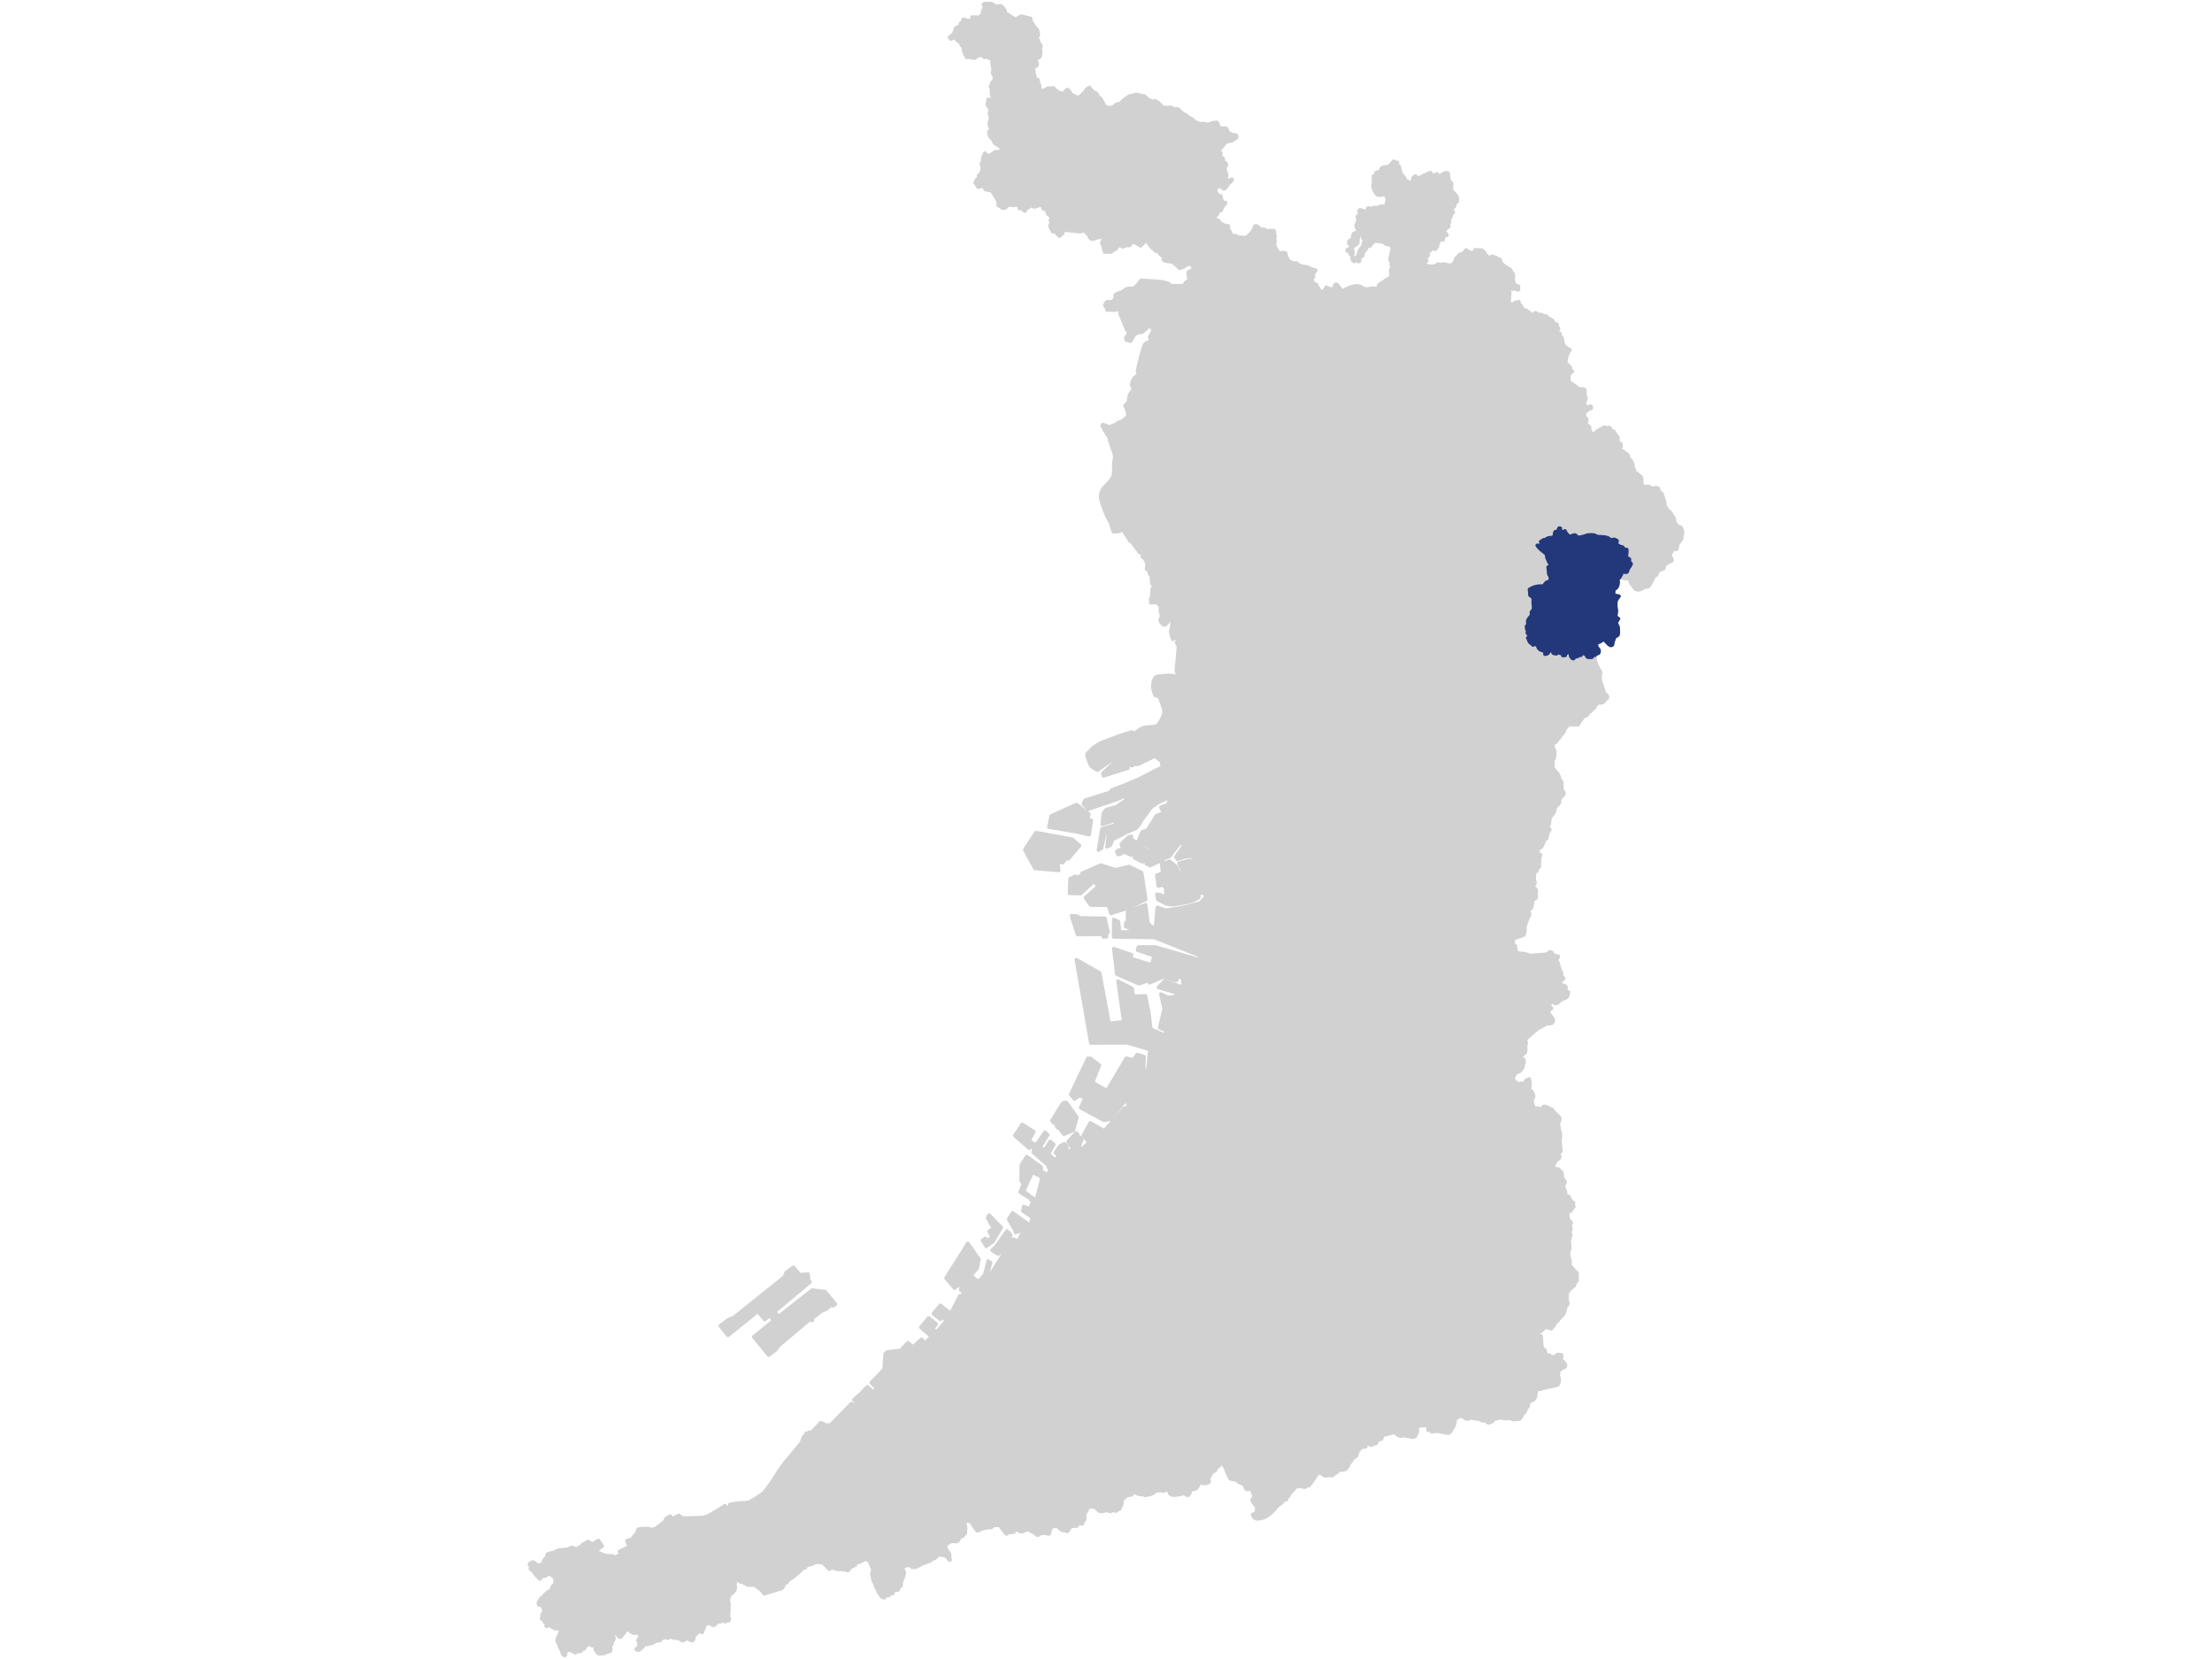 <?xml version="1.0" encoding="UTF-8" standalone="no"?>
<svg xmlns="http://www.w3.org/2000/svg" xmlns:xlink="http://www.w3.org/1999/xlink" xmlns:serif="http://www.serif.com/" width="100%" height="100%" viewBox="0 0 640 480" version="1.1" xml:space="preserve" style="fill-rule:evenodd;clip-rule:evenodd;stroke-linecap:round;stroke-linejoin:round;stroke-miterlimit:10;">
  <rect id="大阪" x="0" y="0" width="640" height="480" style="fill:none;"></rect>
  <path id="県" d="M212.63,456.744c-0,0 0.156,0.821 0.078,1.252c-0.078,0.43 -0.117,0.977 0.039,1.211c0.156,0.235 -0.117,0.783 -0.274,1.057c-0.156,0.273 -0.664,0.82 -1.016,0.977l-0.352,0.156c-0,0 -0.274,1.408 -0.509,1.642c0,0 0.353,0.509 0.314,1.017c-0.039,0.508 -0.039,2.815 -0.039,2.971c-0,0.157 -0.314,0.509 -0,0.899c0.312,0.392 0.039,0.978 0.039,0.978l-0.665,0.078c-0,-0 -0.352,0.352 -0.508,0.274c-0.157,-0.079 -0.665,-0.587 -0.861,-0.313c-0.195,0.274 -0.782,0.509 -0.86,0.274c-0.078,-0.235 -0.547,-0.157 -0.586,-0c-0.039,0.156 -0.392,0.782 -0.743,0.977c-0.352,0.196 -0.704,0.039 -0.9,-0.273c-0.195,-0.313 -1.212,-0.196 -1.485,-0.079c-0.274,0.118 -1.134,2.503 -1.134,2.503l-0.978,-0.43c0,-0 -0.821,1.251 -1.446,1.329c-0,-0 0.039,0.899 -0.078,1.173c-0.118,0.273 -0.548,0.391 -0.939,0.117c-0.391,-0.273 -1.368,-0.547 -1.368,-0.547c-0,-0 -0.157,0.586 -0.704,0.703c-0.547,0.118 -1.056,-0.625 -1.056,-0.625c0,0 -1.29,-0.039 -1.837,-0.157c-0.548,-0.117 -0.548,-0.547 -0.939,-0.312c-0.39,0.234 -0.508,0.509 -0.664,0.352c-0.157,-0.157 -0.47,-0.196 -0.47,-0.196c0,-0 -0.782,0.235 -1.055,0.235c-0.274,-0 -0.665,0.703 -0.665,0.703l-1.251,0.118c-0,-0 -0.274,0.273 -0.665,0.391c-0.391,0.117 -0.234,0.43 -0.586,0.313c-0.352,-0.118 -0.548,-0.157 -0.665,0.078c-0.117,0.235 -0.587,0.196 -0.587,0.196l-0.508,-0.04c0,0 -1.407,1.486 -1.759,1.642c-0.352,0.157 -1.017,-0.039 -0.899,-0.274c0.117,-0.234 0.43,-0.117 0.703,-0.625c0.274,-0.508 0.157,-1.173 -0.078,-1.564c-0.234,-0.391 -0.078,-0.704 0.195,-0.82c0.274,-0.118 0.509,-0.549 0.548,-0.705c0.039,-0.156 -0.313,-0.195 -0.313,-0.195c0,-0 -0.313,-0.821 -0.586,-0.782c-0.274,0.039 -0.939,0.352 -1.642,-0.078c-0.704,-0.43 -0.782,-0.704 -0.782,-0.704c-0,-0 -0.704,-0.313 -0.9,-0.039c-0.195,0.273 -1.368,1.994 -1.681,2.111c-0.313,0.117 -0.86,-0.665 -1.055,-0.938c-0.196,-0.274 -0.744,-0.157 -0.861,0.117c-0.117,0.274 -0.156,0.587 -0.156,0.587c-0,-0 0.391,0.508 0.156,0.899c-0.234,0.39 -0.469,0.547 -0.43,0.821c0.039,0.274 -0.273,0.742 -0.391,0.899c-0.117,0.156 -0.352,0.665 -0.156,0.782c0.195,0.117 0.156,0.743 -0.156,0.939c-0.313,0.195 -0.939,0.117 -0.939,0.117c-0,-0 -0.195,0.391 -0.625,0.469c-0.431,0.078 -0.861,-0.039 -0.861,-0.039c0,-0 -0.117,0.313 -0.704,0.156c-0.586,-0.156 -1.251,-1.486 -1.212,-1.642c0.039,-0.156 0.157,-0.821 -0.312,-0.743c-0.469,0.078 -0.939,-0.156 -0.939,-0.156c0,-0 -0.039,-0.626 -0.195,-0.548c-0.157,0.079 -1.095,0.782 -1.095,0.782l-0.625,0.899l-0.548,0.079c0,-0 -0.117,0.586 -0.43,0.626c-0.313,0.039 -1.095,-0 -1.095,-0c0,-0 -0.156,0.625 -0.704,0.273c-0.547,-0.352 -1.407,-0.821 -1.603,-0.704c-0.195,0.118 -0.977,0.509 -0.977,0.509l-0,0.899c-0,-0 -0.078,0.508 -0.625,-0.078c-0.548,-0.587 -0.392,-1.017 -0.392,-1.017c0,0 -0.86,-1.368 -0.82,-1.603c0.039,-0.235 -0.079,-0.586 -0.079,-0.586c0,-0 -0.43,-0.079 -0.508,-0.822c-0.078,-0.742 0.782,-1.915 0.977,-2.502c0.196,-0.586 -0.586,-1.016 -0.586,-1.016c-0,-0 -1.134,0.312 -1.525,-0.274c-0.586,-0.117 -0.938,-0.86 -0.938,-0.86c-0,-0 -0.469,0.508 -0.9,0.548c-0.43,0.039 -0.078,-0.9 -0.078,-0.9c-0,-0 -0.703,-0.234 -0.86,-0.938c0,-0 -0.665,-0.235 -0.587,-0.508c0.079,-0.275 0.157,-0.47 0.157,-0.47c-0,0 -0.078,-0.625 0.195,-0.939c0.274,-0.312 0.548,-0.742 0.313,-0.977c-0.234,-0.235 -0.156,-0.821 -0.156,-0.821l-0.704,-0.665c0,0 -0.625,0.274 -0.704,-0.273c-0.078,-0.547 0.196,-0.822 0.196,-0.822c-0,0 0.664,-1.094 0.938,-1.133c0.274,-0.04 0.509,-0.156 0.509,-0.156l0.039,-0.47l1.251,-1.095l0.547,-0.155l0.391,-0.665l0.117,-0.548c0,0 0.782,-0.586 0.822,-1.055c0.039,-0.47 -0.04,-1.877 -0.274,-1.76c-0.235,0.117 -0.47,-0.43 -0.47,-0.43l-0.625,-0.195l-0,-0.626l-0.43,0.078c-0,0 -0.626,0.704 -0.821,0.86c-0.196,0.157 -0.939,0.078 -0.939,0.078l-0.43,0.313c0,-0 -0.156,0.431 -0.351,0.547c-0.196,0.118 -2.229,-2.462 -2.229,-2.462c-0,-0 -0.743,-0.431 -0.587,-0.665c0.157,-0.235 1.095,-0.235 1.095,-0.235c-0,-0 -0.469,-0.899 -1.095,-0.665c-0.625,0.235 0,-0.625 0,-0.625c0,0 0.391,0.039 0.548,-0.195c0.156,-0.235 0.586,0.078 0.586,0.078l1.056,0.82c-0,0 1.407,-0.234 1.486,-0.586c0.078,-0.352 0.078,-0.743 0.313,-0.977c0.234,-0.235 0.664,-0.743 0.742,-0.9c0.079,-0.156 0,-0.86 0.47,-0.938c0.469,-0.078 1.994,-0.469 1.994,-0.469c-0,-0 0.469,-0.469 1.212,-0.587c0.742,-0.117 2.541,-0.195 2.541,-0.195c0,-0 0.743,-0.665 1.251,-0.509c0.508,0.157 1.759,0.704 1.877,0.744l-0.235,-0.704l0.626,-0.235l0.938,1.994c0,0 0.355,-0.19 0.47,-0.183c-0.171,-0.211 -0.861,-1.381 -0.861,-1.381l-0.039,-1.016l1.76,-0.978l1.173,0.743l1.798,-1.056l1.134,1.643l-1.642,1.29l0.156,0.469l2.424,0.977l2.307,0.157l0.352,0.586l1.173,-0.86c-0,-0 0.156,0.274 0.508,-0.039c0.352,-0.313 -0.352,-1.017 -0.352,-1.017l2.815,-1.368l-0.664,-1.76l1.329,-0.352l1.681,-1.994c0,0 -0.039,-0.899 0.43,-1.016c0.47,-0.117 2.62,-0.156 2.62,-0.156c0,-0 0.821,0.352 1.681,0.195c0.861,-0.156 3.402,-2.385 3.402,-2.385l0.078,-0.586l1.29,-0.822l0.744,0.744l1.798,-0.978l0.977,0.782c0,-0 5.513,-0 6.334,-0.234c0.821,-0.235 1.408,-0.509 1.408,-0.509c-0,-0 2.385,-1.369 2.854,-1.642c0.469,-0.274 1.759,-1.212 1.759,-1.212l0.548,0.86l0.821,-0.626l0.078,-0.547c-0,0 2.15,-0.43 2.854,-0.43c0.704,-0 2.581,-0.195 2.581,-0.195c-0,-0 3.284,-1.721 4.379,-2.854c1.095,-1.134 3.245,-4.419 3.675,-5.162c0.43,-0.742 1.799,-2.698 2.307,-3.323c0.508,-0.626 4.301,-5.161 4.653,-5.591c0.351,-0.43 0.86,-1.955 0.899,-2.111c0.039,-0.157 0.547,-0.235 0.547,-0.235l0.157,-0.743l0.938,1.056l-0.156,-1.291l0.899,-0.078l2.541,-2.736c0,-0 1.056,0.508 1.369,0.625c0.313,0.117 1.368,0.156 1.603,-0.078c0.234,-0.235 5.943,-6.061 5.943,-6.061l1.485,0.782l-0.195,-0.664l0.274,-0.469l-0.899,-0.704l2.033,-1.838l1.837,-1.955l2.033,1.681l0.509,-1.407l-1.408,-1.447l1.799,-1.798l1.955,-2.112l0.273,-4.34l0.587,-0.625l3.91,-0.469l2.111,-2.229l1.525,1.212l2.424,-2.229l1.095,1.095l1.72,-1.876l-3.049,-2.66l2.306,-2.736l2.229,1.799l-1.134,1.446l1.251,0.782l2.816,-3.284l-1.212,-0.861l-0.587,0.587l-2.034,-1.681l2.034,-2.425l3.01,2.386l2.659,-5.161l0.978,-0.039l0.195,-0.704l-0.939,-0.939l0.118,-0.782l3.48,-2.776l1.525,1.173l1.837,-2.033l0.977,-3.909l0.705,0.429l-0.782,3.089l0.586,0.626l3.323,-5.278l0.509,-1.174l-0.783,-0.508l-0.625,0.821l-1.838,-1.133l1.017,-0.9l3.363,-4.692l1.094,1.173l-1.329,2.268l0.469,0.352l1.134,-1.486l2.267,0.625l0.04,-1.094l1.016,-1.564l-0.664,-0.312l-1.565,0.547l-0.234,-0.822l-1.799,-3.049l1.173,-1.877l4.223,3.011l-0.313,0.625l0.861,0.86l0.938,-3.167l-2.776,-1.876l0.273,-1.29l1.877,0.664l0.704,-2.19l-0.664,-0.547l0.156,-0.743l1.564,0.978l1.29,-5.005l0.313,-1.446l-0.782,-0.665l0.743,-1.212l1.563,0.899l0.861,-1.016l-0.704,-1.721l-4.223,-3.714l0.43,-0.978l-1.016,-0.782l-0.469,0.665l-4.223,-3.676l2.151,-3.284l3.401,2.151l-1.368,2.424l1.055,1.016l0.704,0.118l0.235,0.273l2.58,-3.714l0.783,0.782l-2.112,3.441l1.095,1.134l1.72,-2.698l1.056,0.899l-1.525,2.776l1.837,1.681l1.134,-1.134l-1.016,-0.938l1.33,-1.916l1.354,-0.686l0.774,0.83l-0.553,1.273l0.388,0.387l1.825,-1.106l-1.438,-1.992l2.379,-2.546l0.498,0.554l-0.83,1.937l0.443,0.663l0.995,-1.826l0.499,0.609l-0.775,2.158l0.609,0.719l2.268,-1.992l-1.715,-1.992l2.047,-3.707l4.15,2.324l0.222,-0.332l5.533,-6.308l0.442,0.332l0.83,-1.383l-0.387,-0.332l3.209,-5.367l2.712,-4.593l0.553,-5.533l-6.474,-1.937l-10.624,0.056l-4.205,-24.181l6.806,3.873l2.711,14.608l4.206,-0.498l-1.66,-11.73l4.094,2.102l0.332,2.269l3.541,-0.111l0.664,3.209l-2.434,0.388l-0,0.664l2.655,-0.277l0.665,5.644l3.873,1.66l0.664,-1.217l-1.992,-0.83l1.273,-5.478l-0.941,-4.316l1.992,0.94l1.826,-0.11l0.775,-0.498l3.652,0.941l0.165,-0.443l-9.129,-2.711l1.77,-1.826l5.534,1.771l-0.333,-2.657l-0.829,-0.331l-0.167,-1.827l-0.663,0l0.165,2.49l-0.387,0.443l-3.707,-1.051l-3.928,1.66l-0.333,-0.665l-2.656,0.941l-6.473,-2.766l-0.886,-7.415l5.201,1.771l-0.332,1.051l6.031,1.826l0.831,-2.545l-4.87,-1.66l0.277,-0.941l4.869,0l12.229,3.541l0.719,-0.221l-0.221,-0.83l-12.948,-5.201l-11.841,-0.166l0.055,-5.091l1.383,0.664l0.333,2.988l3.043,-0.055l0.055,-0.996l-1.384,-0.498l0.056,-1.162l0.498,0l-0,-3.209l5.256,-1.992l0.72,5.533l2.048,1.494l0.608,-6.252l2.38,0.829c-0,0 3.264,-0.442 5.09,-0.829c1.826,-0.388 4.98,-1.273 4.98,-1.273l1.549,-1.771l-0.166,-0.941l-5.478,-0.664l-1.66,-2.656l0.498,-1.494l1.439,-0.387l-0,-0.941l-1.162,0.277l-0.388,-0.941l2.214,-0.387l-0.332,-0.885l-2.269,0.387l-0.442,-1.051l2.434,-0.72l1.66,-0.055l0.166,-1.162l-2.268,-0l-2.435,0.83l-0.443,-0.775l2.38,-3.375l-4.206,-2.6l-3.762,4.703l-3.431,-2.435l-0.277,0.387l-1.66,-1.051l1.162,-2.822l1.55,-0.553l2.6,-4.15l3.818,-1.549l-0.387,-0.775l-1.771,0.664l-0.387,-0.775l2.435,-0.996l-0.167,-0.608l2.159,-1.992l2.988,-5.81l-0.332,-0.498l-2.49,0.941l-2.103,-0.443l-1.605,0.497l-0.387,0.886l-5.976,3.099c0,-0 -1.549,-0.554 -2.324,0.055c-0.775,0.609 -3.762,2.213 -4.703,2.546c-0.941,0.331 -8.466,2.876 -8.466,2.876l-1.439,-1.493l0.443,-1.107l7.746,-2.435l-0.055,-0.498c-0,0 6.751,-2.434 9.794,-4.15c3.043,-1.715 4.924,-2.435 4.924,-2.435l-0.276,-1.825l-1.937,-1.384l-4.703,2.325l-1.107,-0l-0.83,0.442l-0.663,-0.498l-0.388,-1.439l0.055,-3.652l0.72,-0.442l-0,-1.162l-0.332,-0.609c1.106,-1.605 3.486,-3.264 4.371,-3.32c0.885,-0.055 2.933,-0.221 3.486,-0.443c0.553,-0.221 2.103,-2.821 2.103,-4.094c-0,-1.273 -1.439,-4.371 -1.439,-4.371l-1.162,-0.332c0,-0 -0.83,-2.103 -0.664,-2.767c0.166,-0.664 -0,-2.545 1.494,-2.767c1.494,-0.221 3.597,-0.332 4.205,-0.221c0.609,0.111 1.66,0.443 1.66,0.443l-0.553,-1.826l0.609,-6.972l-0.554,-1.273l0.498,-0.664l-0.553,-0.774l-0.996,0.608c-0,0 -0.775,-1.992 -0.609,-2.379c0.166,-0.388 0.332,-1.771 0.388,-2.269c0.055,-0.498 -0.111,-1.328 -0.388,-1.162c-0.276,0.166 -0.664,0.554 -0.94,0.996c-0.277,0.443 -0.941,0.941 -1.329,0.498c-0.387,-0.443 -0.995,-0.94 -0.719,-1.549c0.277,-0.609 0.388,-0.941 0.167,-1.605c-0.222,-0.664 -0.388,-1.217 -0,-1.715c-0,-0 -0.775,-1.439 -1.495,-1.439c-0.719,0 -1.438,0.055 -1.438,0.055l-0.055,-1.217l0.331,-0.609l0.111,-2.268l0.332,-0.166l0,-1.272l-0.443,-0l-0.165,-2.159l-0.554,-0.885l-0.055,-1.051l-0.72,-0.056c0,0 0,-1.106 0.111,-1.383c0.11,-0.277 -0.498,-1.826 -1.439,-2.324l0.554,-0.332l-0.056,-0.775l-1.106,0.056l-2.158,-2.877l0.276,-1.107l-0.94,0.609l-2.324,-3.597l-0.719,0.719l-1.771,0.166c-0,0 -0.664,-1.438 -0.775,-2.49c-1.272,-1.77 -2.601,-5.699 -2.877,-6.972c-0.277,-1.272 0.221,-2.6 0.608,-3.043c0.388,-0.442 2.601,-2.49 2.933,-3.707c0.332,-1.217 0.056,-4.15 0.277,-4.538c0.221,-0.387 0.221,-1.383 -0.055,-2.213c-0.277,-0.83 -1.329,-3.486 -1.273,-3.873c0.055,-0.388 -1.605,-2.656 -1.605,-2.877c0,-0.222 -0.553,-0.996 -0.553,-0.996l0.221,-0.388l1.826,0.664l0.166,0.443l0.83,-0.83c0,-0 0.996,-0.055 1.383,-0.719c0,-0 0.83,-0.277 1.273,-0.499c0.443,-0.221 1.162,-0.885 1.549,-1.272c0.388,-0.387 0.166,-1.273 -0.055,-1.881c-0.221,-0.609 -0.553,-1.328 -0.553,-1.328l0.996,-1.107c-0,-0 0.11,-1.66 0.442,-2.269c0.333,-0.609 0.72,-0.885 0.72,-0.885l0.221,-0.885l-0.498,-0.83c0,-0 0.387,-1.937 0.996,-2.214c0.609,-0.276 0.885,-0.995 0.941,-1.383l-0.222,-0.442l0.554,-2.601c-0,-0 1.106,-4.482 1.549,-5.091c0.443,-0.608 0.775,-0.553 0.775,-0.553l0.609,-0.055l0.331,-1.273l-0.331,-0.222l0.608,-1.106c-0,-0 0.332,-0.553 0.443,-0.83c0.11,-0.277 -0.775,-1.328 -1.218,-1.162c-0.443,0.166 -0.885,0.775 -0.885,0.775l-1.162,0.94l-0.885,0l-1.162,0.553l-1.218,1.993l-1.272,-0.333l-0.111,-0.719l0.443,-0.498l0.442,-1.162l-0.608,-0.553l-1.992,-4.814l0.166,-0.609l-0.775,-0.608l-0.387,0.276l-2.712,0l0,-0.553c0,0 -0.664,-0.609 -0.664,-0.83c0,-0.221 0.554,-1.106 0.83,-1.051c0.277,0.055 1.329,0.221 1.882,-0.443c0.553,-0.664 0.055,-1.383 0.442,-1.66c0.388,-0.277 2.103,-0.72 2.49,-1.162c0.388,-0.442 1.107,-0.719 2.822,-0.609l1.107,-1.106c0.166,-0.166 0.719,-1.328 1.217,-1.218c0.498,0.111 5.423,0.277 6.031,0.499c0.609,0.221 1.605,0.276 1.771,0.553c0.166,0.276 0.72,0.553 1.162,0.553c0.443,-0 2.822,-0 3.099,-0.111c0.277,-0.11 0.332,-0.83 0.608,-0.885c0.278,-0.055 0.443,-0.11 0.443,-0.11c0,-0 0.056,-0.499 0.443,-0.554c0.387,-0.055 -0.056,-0.719 -0.111,-1.107c-0.055,-0.387 -0.276,-1.217 0.055,-1.272c0.332,-0.056 0.554,-0.609 1.273,-0.388l-0.055,-1.273c-0,0 -0.664,-0.11 -0.609,-0.995c0,-0 -0.94,0.885 -1.715,0.774l-0.221,0.443l-1.273,0.443l-2.047,-1.826c-0,-0 -2.324,-0.222 -2.657,-0.553c-0.331,-0.333 0.554,-0.443 -0.055,-0.996c-0.608,-0.554 -1.051,-0.333 -1.272,-1.716l-0.719,0.221c-0,0 -1.273,-0.94 -2.048,-2.047c-0.774,-1.106 -0.941,-1.162 -0.941,-1.162l-1.604,1.605c-0,-0 -1.439,-0.996 -1.771,-0.996c-0.332,-0 -1.106,-0.166 -1.106,0.11c-0,0.277 -0.167,0.72 -0.167,0.72l-1.106,0.055l-1.051,0.388c-0,-0 -0.609,-0.665 -0.886,-0.443c-0.277,0.221 -0.719,0.443 -0.719,0.443c0,-0 0.111,0.221 -0.166,0.442c-0.277,0.221 -1.052,0.609 -1.273,0.83c-0.221,0.221 -0.498,0.221 -0.498,0.221l-1.66,0c0,0 -0.387,-1.106 -0.387,-1.826c-0,0 -0.609,-0.663 -0.332,-1.106c0.276,-0.443 0.498,-0.498 0.498,-0.498c-0,-0 -0.498,-0.498 -0.387,-1.328c-0,-0 -0.609,0.11 -0.72,0.498l-1.383,0.221l-0.277,0.277l-0.94,-0.056c-0,0 -0.775,-0.719 -0.554,-0.83c0.221,-0.11 0.72,-0.221 1.162,-0.442c0.443,-0.221 0.222,-1.107 -0.166,-1.328c-0.387,-0.222 -1.494,-0.83 -1.494,-0.83c0,-0 0.111,0.387 0.554,0.774c0.442,0.388 0.83,0.664 0.498,0.941c-0.333,0.277 -1.162,0.222 -1.162,0.222c-0,-0 -0.277,-0.72 -0.831,-0.775c-0.553,-0.055 -1.106,0.221 -1.106,0.221l-4.371,-0.498l-0.775,0.443l0.111,0.442l-0.996,0.886l-1.162,-1.273c-0,-0 -0.775,0.111 -0.941,-0.166c-0.166,-0.276 -0.387,-0.996 -0.387,-0.996c-0,0 -0.609,-0.553 0.055,-1.162c0.664,-0.609 -0.554,-0.553 -0.111,-1.272c0.443,-0.72 -0.166,-1.107 -0.609,-1.328c-0.442,-0.222 -0.553,-1.826 -0.553,-1.826c0,-0 -0.885,0.553 -1.051,-0.111c-0.166,-0.664 -0.443,-1.162 -0.775,-0.941c-0.331,0.222 -1.825,0.775 -2.047,0.553c-0.221,-0.221 -0.996,-0.497 -0.996,-0.497c-0,-0 0.111,0.553 -0.553,0.774c-0.665,0.222 -0.609,0.72 -0.775,0.941c-0.166,0.221 -0.885,-0.553 -0.941,-0.775c-0.055,-0.221 -0.719,0.111 -0.719,0.111c0,0 -0.055,-1.328 -1.161,-1.051c-1.108,0.276 -1.495,-0.111 -1.827,-0.056c-0.332,0.056 -0.719,0.72 -1.383,0.941c-0.664,0.221 -1.107,-0.498 -1.107,-0.498l-0.664,-0.221c0,-0 -0.055,-0.941 -0.055,-1.162c0,-0.222 -1.604,-3.099 -2.047,-3.21c-0.443,-0.11 -1.605,-0.221 -1.605,-0.221c0,0 -0.664,-1.604 -1.273,-1.051c-0.608,0.553 -0.996,0.277 -0.996,0.11c0,-0.166 -0.94,-1.051 -0.664,-1.328c0.277,-0.276 0.498,-0.83 0.498,-0.83l0.498,0l-0.055,-0.94c-0,-0 0.885,-0.83 0.996,-1.439c0.111,-0.608 0.055,-1.715 -0.222,-1.992c0,0 0.388,-0.719 0.443,-0.941c0.055,-0.221 -0.055,-0.996 0.166,-1.272c0.221,-0.277 0.443,-0.941 0.443,-0.941c0,0 0.387,0.72 1.106,0.664c0.72,-0.055 1.992,-1.106 1.992,-1.106c0,-0 0.665,0.221 1.163,-0.056c0.497,-0.277 0.83,-0.719 0.276,-1.217c-0.553,-0.498 -1.771,-0.996 -1.881,-1.328c-0.111,-0.332 -0.277,-0.885 -0.885,-1.384c-0.609,-0.497 -0.665,-1.826 -0.499,-1.936c0.167,-0.111 0.609,-0.387 0.609,-0.609c-0,-0.221 -0.664,-0.774 -0.609,-1.604c0.056,-0.83 0.72,-1.937 0.277,-2.325c-0.443,-0.387 -0.165,-1.161 0.056,-1.438c0.221,-0.277 -0.443,-0.609 -0.443,-0.885c-0,-0.277 -0.498,-0.609 -0.498,-0.831c-0,-0.221 0.166,-0.553 0.221,-0.885c0.056,-0.332 0.056,-0.608 0.056,-0.608c-0,-0 0.774,0.166 0.995,-0.056c0.222,-0.221 0.499,-0.498 0.167,-0.83c-0.332,-0.331 -0.111,-2.434 -0.111,-2.434c-0,-0 -0.608,-0.056 -0.277,-0.609c0.332,-0.553 0.111,-0.83 0.609,-1.162c0.498,-0.332 0.442,-1.549 0.442,-1.549c0,-0 -0.774,-0.886 -0.498,-1.384c0.277,-0.497 0,-1.327 0,-1.327c0,-0 -0.442,-1.716 0,-2.158l-1.992,-0.775c0,-0 -0.553,0.664 -0.885,-0.664c0,-0 -0.443,0.387 -1.328,0.332c0,-0 -0.774,0.774 -1.272,0.719c-0.498,-0.055 -1.273,-0.387 -2.103,-0.221c0,-0 -0.719,-1.384 -0.83,-2.047c-0.111,-0.665 -0.111,-0.996 -0.498,-1.329c-0.387,-0.332 -0.332,-0.885 -0.332,-0.885c0,0 -1.273,-0.664 -1.273,-0.996c0,-0.332 -0.42,-0.715 -1.51,-0.025l-0.508,-0.509c-0,0 1.173,-0.781 1.485,-1.603c0.313,-0.821 0.235,-1.016 0.235,-1.016l1.525,-0.899l-0,-0.626l0.664,-0.352l0.039,-0.703l0.548,-0.04l0.352,0.469c-0,0 0.352,-0.195 0.508,-0.156c0.157,0.039 0.508,0.195 0.86,-0.039c0.352,-0.234 0.352,-0.939 0.352,-0.939c-0,0 1.798,0.079 1.955,0.04c0.156,-0.04 1.056,-0.743 1.056,-0.743c-0,0 -0.235,-1.056 0.586,-1.838c0,0 -0.039,-0.742 -0.235,-0.821c-0.195,-0.078 -0.234,-0.469 0.314,-0.508c0.547,-0.039 1.876,-0.117 2.189,0.078c0.312,0.195 0.586,0.665 1.29,0.665c0.704,-0 1.017,-0.235 1.291,-0.078c0.273,0.156 1.134,1.251 1.172,1.485c0.039,0.235 -0.038,0.743 -0.038,0.743c-0,0 0.468,-0.039 0.859,0.274c0.391,0.313 1.564,1.095 1.76,1.173c0.195,0.078 0.547,0.117 0.938,-0.117c0.391,-0.235 0.899,-0.665 1.251,-0.587c0.352,0.078 2.581,0.626 2.581,0.626c-0,-0 -0.039,0.742 0.117,0.899c0.156,0.156 0.626,0.821 0.782,1.212c0.157,0.391 0.586,0.665 0.782,0.86c0.196,0.195 0.391,0.665 0.43,1.134c0.039,0.469 0.235,0.782 0.039,0.899c-0.195,0.117 -0.312,0.352 -0.273,0.587c0.039,0.235 0.234,0.469 0.352,0.938c0.117,0.47 0.078,0.587 0.351,0.821c0.274,0.235 0.352,0.43 0.392,0.743c0.038,0.313 -0.235,0.587 -0.235,0.587c-0,-0 0.117,0.351 0.156,0.586c0.039,0.235 -0.039,1.486 -0.117,1.72c-0.079,0.235 -0.704,0.548 -0.86,0.548c-0.157,-0 -0.391,0.899 -0.313,1.055c0.078,0.157 0.313,0.352 0.313,0.587c-0,0.234 -0.157,0.508 -0.352,0.625c-0.196,0.118 -0.821,0.47 -0.821,0.743c-0,0.274 -0.039,0.391 0.117,0.626c0.156,0.235 0.039,0.547 0,0.743c-0.039,0.195 0.391,0.469 0.352,0.821c-0.039,0.352 0.117,0.626 0.273,0.782c0.157,0.156 0.509,0.078 0.665,0.313c0.157,0.234 -0.195,0.743 0.118,0.977c0.312,0.235 0.312,0.586 0.351,0.939c0.039,0.351 -0.078,0.703 -0.039,0.899c0.039,0.195 0.274,0.391 0.43,0.274c0.157,-0.118 0.548,-0.118 0.939,-0.157c0.391,-0.039 0.665,-0.43 0.821,-0.508c0.156,-0.078 1.485,-0 1.681,-0.157c0.196,-0.156 0.509,0.469 0.782,0.704c0.274,0.235 0.743,0.509 1.095,0.665c0.352,0.156 0.391,0.312 1.055,0.117c0.665,-0.195 0.822,-0.821 1.095,-0.978c0.274,-0.156 0.665,0.509 0.861,0.665c0.195,0.157 0.156,0.626 0.351,0.704c0.196,0.078 1.251,0.508 1.408,0.665c0.156,0.156 0.391,0.391 0.547,0.43c0.157,0.039 2.151,-1.916 2.151,-1.916l0.234,-0.508l0.939,-0.704l1.094,1.329c0.9,0.118 1.447,0.822 1.526,1.681c0.664,0.04 0.82,0.392 0.977,0.782c0.156,0.391 0.743,1.173 0.743,1.447c-0,0.274 0.742,0.509 1.016,0.587c0.273,0.078 1.29,0.117 1.682,-0.196c0.39,-0.313 0.547,-0.743 1.29,-0.86c0.742,-0.117 1.016,-0.352 1.055,-0.548c0.04,-0.195 2.229,-1.876 2.581,-1.837c0.352,0.039 0.899,-0.117 1.056,-0.234c0.156,-0.118 1.055,-0.118 1.446,0.078c0.391,0.195 0.626,0.195 0.978,0.195c0.352,0 1.133,0.469 1.251,0.782c0.117,0.313 0.234,0.469 0.234,0.469c0,0 0.705,-0.078 0.861,0.157c0.156,0.234 0.781,0.351 0.899,0.156c0.118,-0.196 0.586,0 0.586,0c0,0 1.368,0.821 1.486,1.329c0.117,0.509 0.626,0.078 0.704,0.743c0.312,-0.351 0.899,-0.39 1.407,0.039c0.274,-0.469 0.509,-0.429 0.782,-0.273c0.274,0.156 0.821,0.469 1.252,0.469c0.429,-0 0.625,-0.235 0.938,0.156c0.313,0.392 1.486,1.368 1.681,1.408c0.196,0.039 0.43,0.039 0.743,0.352c0.313,0.313 0.586,0.703 0.899,0.664c0.313,-0.039 0.626,0.391 0.86,0.626c0.235,0.235 1.095,0.821 1.369,0.821c0.274,0 0.587,0.157 1.056,0.235c0.469,0.078 0.625,-0.235 1.016,-0c0.391,0.234 1.056,0.117 1.486,-0c0.43,-0.118 0.43,-0.313 0.821,-0.313c0.391,-0 1.016,-0.235 1.212,-0.04c0.196,0.196 0.352,0.705 0.352,0.978c-0,0.274 -0.117,0.587 0.117,0.548c0.235,-0.039 1.603,0.156 1.72,0.078c0.118,-0.078 0.508,0.078 0.587,0.312c0.078,0.235 0.391,0.978 0.586,1.056c0.196,0.079 0.744,0.352 0.9,0.508c0.156,0.157 1.017,0 1.212,0.157c0.195,0.156 0.352,0.508 0.117,0.782c-0.234,0.273 -1.173,0.626 -1.212,0.821c-0.039,0.195 -1.173,0.117 -1.564,0.352c-0.391,0.234 -0.899,0.626 -1.016,0.938c-0.118,0.313 -1.33,1.486 -1.33,1.486l0.547,0.743l0,1.251c0,-0 0.744,0.156 0.744,0.508c-0,0.352 -0,0.626 0.234,0.86c0.235,0.235 0.743,0.431 0.703,0.783c-0.039,0.351 -0.429,0.547 -0.429,0.821c-0,0.273 0.039,1.094 0.195,1.368c0.156,0.274 0.352,0.625 0.274,0.978c-0.079,0.352 -0.235,0.547 -0.04,0.82c0.197,0.274 0.275,0.626 0.275,0.782c-0,0.157 0.469,0.079 0.703,-0.195c0.235,-0.274 0.587,-0.43 0.665,-0.313c0.078,0.118 -0.273,0.626 -0.509,0.86c-0.234,0.235 -0.586,0.235 -0.586,0.235c0,-0 -0.156,0.391 -0.234,0.626c-0.078,0.234 -0.587,0.743 -0.822,0.977c-0.234,0.235 -0.704,0.078 -0.547,-0.156c0.157,-0.235 0.587,-0.861 0.782,-1.056c0.195,-0.195 0.156,-0.665 -0.039,-0.626c-0.196,0.039 -0.743,0.118 -0.782,0.274c-0.039,0.157 -0.977,1.095 -0.977,1.095l-0.782,-0.548c-0,0 -0.274,1.408 -0.274,1.799c0,0.391 1.017,1.369 1.017,1.369l0.508,-0.04c-0,0 -0,0.665 0.156,0.938c0.157,0.275 0.234,0.978 0.234,0.978l0.9,-0.039c0,0 0.195,0.274 -0.039,0.43c-0.235,0.157 -0.586,0.469 -0.586,0.469c-0,0 0.039,0.43 -0.196,0.587c-0.235,0.156 -0.352,0.469 -0.352,0.821c-0.313,0.039 -0.547,0.117 -0.703,0.313c-0.157,0.195 -0.509,0.782 -0.548,0.899c-0.039,0.117 -0.665,0.665 -0.665,0.86c0,0.196 0.352,0.782 0.548,0.782c0.195,0 0.391,-0.156 0.547,0.118c0.157,0.273 0.704,0.82 0.938,0.899c0.235,0.078 0.86,0.508 1.017,0.508c0.156,-0 0.9,0.117 0.9,0.117c-0,0 -0.079,0.782 0.038,0.978c0.118,0.195 0.626,0.821 0.665,1.095c0.039,0.273 0.195,0.703 0.313,0.703c0.117,0 1.095,0 1.29,0.079c0.196,0.078 0.352,0.625 0.821,0.469c0.469,-0.157 0.704,-0.039 1.016,0.039c0.313,0.078 0.861,0.039 1.447,-0.352c0.587,-0.391 1.682,-1.838 1.799,-2.111c0.117,-0.274 0.039,-0.744 0.43,-0.939c0.391,-0.195 1.681,1.056 1.681,1.056c0,-0 0.743,-0.156 1.017,-0c0.274,0.156 0.664,0.665 0.938,0.547c0.274,-0.117 0.509,-0.43 0.743,-0.235c0.235,0.196 0.547,0.313 0.704,0.079c0.156,-0.235 0.391,-0.117 0.43,0.352c0.039,0.469 -0.156,0.625 -0,0.821c0.156,0.195 0.273,0.586 0.117,0.665c-0.156,0.078 -0.391,0.351 -0.117,0.586c0.273,0.235 0.117,0.899 0.039,1.173c-0.078,0.274 0.117,0.938 0.274,1.29c0.156,0.352 0.82,1.369 0.977,1.564c0.156,0.196 0.548,-0.039 0.704,-0.117c0.157,-0.078 1.173,0.039 1.173,0.039c0,0 0.508,1.837 0.86,2.151c0.308,0.273 0.68,0.51 1.134,0.645c0.065,0.019 0.126,0.043 0.196,0.058c0.547,0.118 1.055,0.118 1.055,0.118c0,-0 0.313,0.39 1.056,0.703c0.743,0.313 1.915,0.43 2.15,0.391c0.274,0.352 1.72,0.86 1.994,0.86c0.274,0 0.469,0.235 0.274,0.352c-0.196,0.118 -0.665,0.665 -0.626,0.938c0.039,0.274 0.039,0.861 -0.195,1.056c-0.235,0.196 -0.313,0.391 -0.196,0.704c0.118,0.313 0.43,0.939 0.548,0.978c0.117,0.039 0.664,-0 0.704,0.273c0.039,0.274 1.016,1.603 1.173,1.877c0.156,0.274 0.664,0.196 0.938,-0.039c0.274,-0.235 0.743,-1.134 0.743,-1.134c-0,0 0.899,0.469 1.133,0.508c0.235,0.039 1.173,-0.156 1.173,-0.156c0,-0 -0.078,-0.704 0.313,-1.095c0.392,-0.391 0.743,0.352 0.939,0.547c0.195,0.196 1.133,1.33 1.133,1.33c0,-0 1.76,-0.978 2.151,-1.134c0.391,-0.156 0.9,-0.078 1.134,-0.274c0.234,-0.195 1.681,-0.117 1.994,0.118c0.313,0.234 1.095,0.742 1.838,0.664c0.742,-0.078 1.525,-0.156 1.837,-0.234c0.313,-0.078 0.704,0.391 1.095,0.156c0.391,-0.234 0.195,-0.782 0.587,-1.173c0.39,-0.391 3.362,-2.072 3.401,-2.268c0.039,-0.195 0.039,-1.055 -0.078,-1.212c-0.117,-0.156 -0.039,-0.821 0.235,-1.212c0.273,-0.391 0.077,-0.625 -0.079,-0.86c-0.156,-0.235 0.079,-0.743 0.079,-0.938c-0,-0.196 -0.509,-0.274 -0.431,-1.017c0.079,-0.743 0.743,-2.62 0.587,-3.284c-0.156,-0.665 -1.447,-0.899 -1.721,-0.899c-0.273,-0 -0.665,-0.587 -0.665,-0.587l-2.619,-0.313c0,0 -1.095,0.743 -1.29,1.408l-1.017,0.078l-0.078,0.782c0,-0 -0.86,0.899 -0.977,1.134c-0.118,0.234 -0.078,0.821 -0.078,0.821c-0,-0 -0.548,0.234 -0.705,0.469c-0.156,0.235 -0.234,0.782 -0.234,1.056c0,0.274 -0.352,0.234 -0.469,0.156c-0.117,-0.078 -0.313,-0.391 -0.313,-0.391c-0,0 -0.352,0.156 -0.586,0.352c-0.235,0.196 -0.626,-0.156 -0.626,-0.313c-0,-0.156 -0.274,-0.547 -0.274,-0.547l0.392,-0.469c-0,-0 0.547,0.665 0.703,0.547c0.156,-0.117 0.156,-0.391 0.469,-0.508c0.313,-0.118 0.352,-1.251 0.626,-1.759c0.273,-0.509 1.173,-1.604 1.173,-1.604c-0,-0.547 0.078,-1.212 0.391,-1.798c-0,-0 -0.587,-0.117 -0.665,-0.43c-0.078,-0.313 -0.156,-1.017 -0.156,-1.017c-0,0 -0.626,-0.078 -0.86,0.313c-0.235,0.391 -0.352,1.525 -0.274,1.681c0.078,0.156 -0.078,0.782 -0.313,0.939c-0.235,0.156 -0.86,0.469 -0.86,0.469c-0,-0 -0.743,0.899 -0.626,1.094c0.117,0.196 0.431,0.509 0.431,0.783c-0,0.273 -0.196,0.782 -0.548,0.821c-0.352,0.039 -0.625,-1.212 -0.625,-1.212c-0,-0 -0.587,0.117 -0.665,-0.039c-0.078,-0.157 0.195,-0.47 0.508,-0.47c0.313,0 0.743,-1.016 0.821,-1.329c0,-0 -0.821,0.156 -0.782,-0.625c0.039,-0.783 0.899,-0.548 1.095,-1.33c0.196,-0.782 -0,-1.212 0.469,-1.33c0.469,-0.117 0.9,-0.273 1.017,-0.508c0.117,-0.234 -0.078,-0.821 -0.235,-0.899c-0.157,-0.078 -0.43,-1.056 -0.117,-1.251c0.313,-0.196 0.117,-0.743 0.391,-0.9c0.274,-0.156 0.156,-0.429 -0.078,-0.742c-0.235,-0.313 -0.039,-0.626 0.234,-0.86c0.274,-0.235 0.274,-0.548 0.274,-0.704c-0,-0.157 -0.235,-0.665 0.039,-0.86c0.273,-0.196 1.603,0.352 1.877,0.664c-0,0 0.352,-0.977 0.586,-1.212c0.235,-0.234 0.665,0.274 0.821,0.274c0.157,-0 0.704,-0.587 1.173,-0.469c0.469,0.117 1.056,0.078 1.212,-0.118c0.157,-0.195 0.939,-0.351 1.095,-0.273c0.157,0.078 0.547,0.352 0.821,0.117c0.274,-0.234 0.157,-0.665 0.157,-0.899c-0,-0.235 0.234,-0.469 0.234,-0.665c0,-0.195 0.078,-0.782 -0.078,-0.977c-0.156,-0.196 -0,-0.939 -0.469,-0.86c-0.469,0.078 -1.955,0.273 -2.268,0.039c-0.313,-0.235 -1.916,-2.346 -0.978,-3.558c-0.312,-0.352 -0.078,-1.369 -0.078,-1.369c0,0 -0.586,-0.665 0.548,-0.625c-0,-0 -0.039,-0.743 0.195,-0.939c0.235,-0.195 0.861,-0.039 1.134,-0.43c0.274,-0.391 0.156,-0.899 1.016,-1.095c0.861,-0.195 1.604,-0.156 1.604,-0.156c-0,0 0.195,-0.626 0.547,-0.782c0.352,-0.156 0.547,-0.665 0.665,-0.782c0.117,-0.117 0.703,0.508 1.173,0.352c-0,-0 -0,0.704 -0.039,0.938c-0,0 0.547,0 0.586,0.352c0.039,0.352 0.469,1.642 0.547,1.916l0.079,0.274c-0,-0 0.586,0.547 0.781,0.86c0.196,0.313 0.47,1.251 0.47,1.251l0.508,-0.195l0.782,0.625c0,0 0.665,-0.43 0.704,-0.704c0.039,-0.274 -0.207,-0.863 0.704,-1.368c0.351,-0.196 0.078,0.469 0.547,0.469c0.469,0 0.899,-0.039 1.29,-0.313c0.391,-0.273 0.391,-0.117 0.743,-0.43c0.352,-0.313 0.587,0.117 0.821,-0.234c0.235,-0.352 1.134,-0.626 1.173,-0.391c0.04,0.234 0.079,0.547 0.079,0.547c-0,-0 1.016,0.039 1.094,0.195c0,0 0.352,-0.586 0.587,-0.469c0.234,0.118 -0,0.743 0.234,0.782c0.235,0.039 1.447,-0.743 1.76,-0.977c0.313,-0.235 1.173,-0.039 1.173,-0.039c-0,-0 0.352,1.368 0.273,2.385c0,-0 0.86,0.195 0.782,0.86c-0.078,0.665 -0.156,1.603 0.118,1.955c0.273,0.352 1.602,1.173 1.563,2.346c-0.039,1.173 -0.156,0.86 -0.43,0.899c-0.273,0.039 -0.743,-0.234 -0.704,-0.039c0.039,0.195 0.509,0.742 0.353,1.095c-0.157,0.352 -0.9,0.742 -0.978,1.212c-0.078,0.469 0.586,0.195 0.586,0.625c0,0.43 -0.742,0.196 -0.742,0.196c-0,-0 0.234,0.43 0.156,0.665c-0.078,0.234 -0.195,0.703 -0.195,0.703l-0.43,0c-0,0 0.273,1.173 -0.04,1.603c-0.312,0.43 -0.625,0.626 -0.625,0.626c0,-0 0.586,0.078 0.586,0.274c0,0.195 -0.508,0.351 -0.625,0.469c-0.117,0.117 -0.704,0.782 -0.704,1.016c-0,0.235 0.86,0.9 0.782,1.134c-0.078,0.235 -1.017,-0.547 -1.095,-0.195c-0.078,0.352 0.156,0.625 0.078,1.017c-0.078,0.39 0.039,0.547 -0.39,0.507c-0.431,-0.039 -0.47,-0.351 -0.861,-0.078c-0.391,0.274 0,0.821 -0.234,0.978c-0.235,0.156 -0.391,0.117 -0.509,0.234c-0.117,0.118 0.391,0.43 0.313,0.665c-0.078,0.235 -0.469,0.43 -0.469,0.43c-0,0 -0.039,0.469 -0.313,0.508c-0.273,0.039 -0.352,-0.625 -0.352,-0.625l-0.469,0.078l-0.312,-0.195l-0.313,0.312l0.313,0.469l-0.978,1.056l0.156,0.665l-0.977,0.938l0.547,0.547l-1.016,0.822c-0,-0 1.134,0.625 1.603,0.743c0.469,0.117 1.485,0.078 1.877,-0.118c0.39,-0.195 0.781,-0.625 1.016,-0.469c0.234,0.156 0.43,0.235 1.017,0.039c0.586,-0.195 1.212,0.117 1.642,0.235c0.429,0.117 0.665,0.039 1.173,-0.118c0.508,-0.156 0.782,-0.781 0.977,-1.446c0.195,-0.665 0.274,-0.274 0.664,-0.821c0.392,-0.547 0.431,-0.743 1.017,-0.782c0.587,-0.039 1.408,-1.212 1.408,-1.212c-0,-0 0.86,0.938 2.19,0.821l0.429,-0.821c0,-0 1.956,-0 2.151,0.195c0.195,0.196 0.743,0.626 0.704,0.782c-0.039,0.157 -0.157,0.508 -0.157,0.508l0.743,0.196c0,-0 0.196,0.86 0.509,0.782c0.312,-0.078 0.86,-0.625 0.86,-0.625l1.368,0.39c0,0 -0.117,0.509 0.196,0.509c0.312,-0 0.547,-0.235 0.821,0.038c0.273,0.275 -0,0.47 0.313,0.9c0.312,0.43 0.937,1.017 1.212,1.134c0.273,0.117 0.273,0.352 0.273,0.352c0,-0 1.134,0.234 1.329,0.743c0.196,0.508 0.118,0.586 0.469,0.821c0.353,0.234 0.353,0.391 0.236,1.173c-0.118,0.781 0.234,1.876 0.468,2.15c0.235,0.274 1.056,0.469 1.056,0.469l0,1.017c0,-0 -0.626,0.078 -0.704,-0.078c-0.078,-0.157 -0.742,-0.391 -0.82,-0.157c-0.079,0.235 -0.822,0 -0.939,-0.274c-0.117,-0.273 -0.43,0.743 -0.234,0.978c0.195,0.235 0.234,0.509 0.156,0.86c-0.078,0.352 -0.156,0.822 -0.078,1.134c0.078,0.313 -0.274,0.665 -0.118,1.056c0.157,0.391 0.118,0.547 0.118,0.547l1.446,0.039l0.157,-0.43l1.133,-0.195c0,-0 -0.117,0.391 0.196,0.664c0.313,0.274 1.251,1.799 1.251,1.799c0,-0 0.587,-0.196 0.86,0.117c0.274,0.313 0.939,0.587 1.173,0.978c0.235,0.39 0.743,0.664 1.017,0.508c0.274,-0.157 0.195,-0.43 0.039,-0.547c-0.157,-0.118 -0.078,-0.313 0.195,-0.313c0.274,0 0.626,0.156 0.665,0.352c0.04,0.195 -0.352,2.033 -0.469,2.345c-0.117,0.313 -0.352,0.548 -0.078,0.431c0.273,-0.118 0.626,-0.782 0.821,-1.525c0.195,-0.743 -0,-0.861 0.195,-1.056c0.196,-0.195 1.017,0 1.173,0.235c0.157,0.234 0.782,-0.079 1.017,0.313c0.234,0.391 0.625,0.508 1.134,0.742c0.508,0.235 0.821,0.743 0.821,0.9l0,0.469c0,-0 0.664,-0.157 0.86,-0c0.195,0.156 0.313,0.391 0.274,0.586c-0.039,0.196 -0.235,0.313 -0.235,0.313c-0,0 0.587,0.156 0.547,0.548c-0.039,0.39 -0.469,0.781 -0.469,1.134c-0,0.351 -0.156,0.586 -0.156,0.586c-0,-0 0.469,-0 1.016,-0.43l0.039,0.899c0,-0 0.665,0.157 0.704,0.938c0.039,0.782 0.313,1.486 0.665,1.916c0.352,0.43 1.525,1.017 1.525,1.017c-0,0 -0.704,1.056 -0.899,1.798c-0.196,0.743 -0.313,1.838 -0.43,2.307l0.703,0.195l0.039,0.313l0.626,0.274c-0,-0 -0.039,0.704 0.195,0.939c0.235,0.234 0.469,0.43 0.469,0.43c0,-0 -1.055,0.899 -1.016,1.173c0.039,0.273 0,2.033 0,2.033c0,-0 0.704,0.117 0.938,0.351c0.235,0.235 1.33,0.822 1.408,1.095l0.078,0.274c0,-0 0.704,-0.157 0.86,0.235c0.899,-0.235 1.29,-0.079 1.29,0.195c0,0.274 0.118,1.877 0.118,1.877c-0,-0 0.274,0.039 0.274,0.469c-0,0.43 -0.313,0.665 -0.352,0.978c-0.04,0.312 -0.118,1.368 -0.118,1.368c0,0 0.548,-0.039 0.782,0.156c0.235,0.196 0.587,0.157 0.704,-0.039c0.117,-0.195 0.43,-0.312 0.469,0.118c0.039,0.429 -0.078,0.586 -0.312,0.508c-0.235,-0.079 -0.587,0.235 -0.705,0.352c-0.116,0.117 -0.664,0.547 -0.82,0.781c-0.157,0.235 -0.157,0.9 -0.079,1.252c0.079,0.352 0.548,0.235 0.587,0.586c0.039,0.352 0.117,0.665 -0.039,0.861c-0.157,0.195 -0.196,0.469 -0.157,0.664c0.04,0.196 1.056,0.509 1.095,0.899c0.039,0.391 0.039,1.017 0.039,1.017c0,0 0.352,0 0.274,0.469c-0.078,0.47 0.156,0.587 0.156,0.587c0,-0 0.939,-0.274 1.329,-0.704c0.392,-0.43 1.878,-1.134 2.034,-1.251c0.156,-0.118 0.469,-0.391 0.821,-0.079c0.352,0.313 1.251,-0.351 1.329,0.274c0.079,0.626 0.235,0.626 0.43,0.665c0.196,0.039 0.548,0.039 0.587,0.195c0.039,0.157 0.821,1.408 1.056,1.486c0.234,0.078 0.039,1.368 0.117,1.564c0.078,0.196 0.313,0.352 0.625,0.391c0.313,0.039 0.391,0.86 0.196,1.056c-0.196,0.195 -0.313,0.547 -0.117,0.742c0.195,0.196 0.312,0.353 0.508,0.353c0.196,-0 0.312,0.078 0.625,0.429c0.313,0.352 1.252,0.705 1.173,1.095c-0.078,0.391 0.039,0.743 0.157,0.861c0.117,0.117 0.352,0.039 0.664,0.469c0.313,0.43 0.235,0.704 0.391,0.899c0.156,0.195 0.235,0.508 0.079,0.821c-0.157,0.313 0.391,0.547 0.469,1.056c0.078,0.508 0.157,0.86 0.157,0.86c-0,-0 0.703,-0.078 0.82,0.234c0.118,0.313 0.508,0.548 0.821,0.626c0.313,0.078 0.313,1.095 0.274,1.369c-0.039,0.273 0.196,1.485 0.43,1.603c0.235,0.117 1.72,-0.196 1.877,0.078c0.157,0.274 0.86,0.469 1.173,0.469c0.313,-0 0.157,-0.156 0.547,-0.195c0.391,-0.04 0.782,0.078 0.861,0.351c0.078,0.274 0.195,1.173 0.977,1.29c0.078,0.431 0.899,2.542 0.899,3.168c-0,0.625 -0.078,0.821 -0.078,0.821c0,-0 0.782,-0.078 0.782,1.094c0.235,0.04 0.508,-0.078 0.704,0.235c0.196,0.313 1.29,2.033 1.29,2.033c0,0 -0.039,0.782 0.391,1.447c0.43,0.664 1.016,0.899 1.486,0.977c-0,0 0.625,1.095 0.508,1.838c-0.117,0.743 -0.391,0.587 -0.235,1.173c0.157,0.587 -1.134,1.642 -1.173,2.072c-0.039,0.43 -0.312,1.329 -0.312,1.329l-1.33,0.157c0,0.508 -0.39,1.056 -0.508,1.29c-0.117,0.235 -0.039,0.548 0.157,0.821c0.195,0.274 0.43,0.9 0.351,1.017c-0.078,0.117 -1.055,0.547 -1.251,0.586c-0.195,0.039 -1.016,0.899 -1.016,1.095c-0,0.195 0.078,0.626 -0.274,0.704c-0.352,0.078 -0.939,0.312 -0.939,0.312l-0.86,0.705l-0.078,0.742l-0.664,0.313c-0,0 -0.743,1.408 -0.9,1.72c-0.156,0.313 -0.469,0.782 -0.626,1.095c-0.156,0.313 -0.43,0.391 -1.29,0.352c-0.742,0.547 -1.407,0.938 -2.15,0.821c-0.743,-0.117 -0.821,-0.43 -0.938,-0.665c-0.118,-0.234 -0.978,-1.055 -1.017,-1.485c-0.039,-0.43 -0.587,-1.173 -0.939,-1.134c-0.351,0.039 -0.938,0.156 -1.133,-0.079c-0.196,-0.234 -0.665,-0.899 -0.665,-0.899l-0.274,0.274l-0.117,0.469l-0.665,0c0,0 0.313,0.899 0.196,1.604c-0.117,0.703 -0.235,1.446 -1.29,1.798c-0,-0 0.077,0.821 -0,1.016c-0.079,0.196 -0.509,0.118 -0.391,0.548c0.117,0.43 0.547,0.43 0.86,0.156l1.095,0.235c-0,-0 -0.822,0.977 -0.9,1.485c-0.078,0.509 -0.038,0.744 -0.038,1.447c-0,0.704 0.156,0.938 0.195,1.134c0.039,0.195 -0.274,1.681 -0.195,1.838c0.077,0.156 0.781,0.625 0.781,0.625c0,0 -0.625,0.899 -0.625,1.212c-0,0.313 0.547,1.056 0.547,1.447c-0,0.391 0.078,1.525 -0.039,1.916c-0.117,0.391 -0.587,0.391 -0.86,0.625c-0.274,0.235 -0.313,0.782 -0.548,1.213c-0.234,0.429 -0.039,0.977 -0.313,1.211c-0.273,0.235 -0.664,0.079 -1.016,-0.234c-0.352,-0.313 -0.977,-1.056 -1.212,-1.212c-0.234,-0.157 -0.704,-0.157 -0.704,0.039c-0,0.196 -0.977,0.664 -1.29,0.664c-0.313,0 -0.313,0.313 -0.313,0.313c-0,0 0.039,0.665 0.039,0.9c0,0.234 0.704,0.664 0.704,1.133c0,0.47 0.078,0.704 -0.43,0.861c-0.508,0.156 -0.586,0.117 -0.782,0.508c0.157,0.469 0.039,1.134 0.078,1.407c0.039,0.274 0.43,1.33 0.587,1.682c0.156,0.352 1.016,1.681 1.055,1.916c0.039,0.234 -0.274,0.625 -0.235,0.977c0.04,0.352 0.079,0.899 0.118,1.29c0.039,0.391 1.329,3.989 1.329,3.989c0,-0 0.352,-0.196 0.626,0.429c0.273,0.626 0,0.744 -0.274,0.9c-0.273,0.156 -0.313,0.391 -0.665,0.781c-0.351,0.392 -0.977,0.509 -1.25,0.353c-0.744,0.039 -1.408,1.056 -1.408,1.056c-0,-0 0.156,0.312 -0.156,0.508c-0.313,0.195 -0.9,0.586 -0.978,0.86c-0.078,0.273 -0.704,0.195 -0.704,0.352c0,0.156 -0.117,0.625 -0.312,0.782c-0.196,0.156 -1.056,0.429 -1.056,0.429c-0,0 -1.525,1.995 -1.642,2.425l-0.665,-0.196c0,0 -0.195,0.196 -0.508,0.196c-0.313,-0 -1.095,-0.039 -1.252,-0.274c-0.625,0.547 -1.446,1.564 -1.446,1.564c-0,-0 -0.157,0.391 -0.157,0.626c0,0.234 -1.055,1.173 -1.212,1.603c-0.156,0.43 -0.821,0.782 -0.821,0.782c0,-0 0,0.43 -0.274,0.625c-0.273,0.196 -0.782,0.313 -0.782,0.313l-0.117,0.782c0,0 -0.039,0.586 0.274,0.978c0.313,0.39 0.274,0.899 0.235,1.29c-0.039,0.391 -0.079,0.977 -0.156,1.29c-0.079,0.313 -0.47,0.625 -0.47,0.625c-0,0 0.156,0.704 0.156,1.056c0,0.352 -0.078,1.251 -0.078,1.251c0,0 1.212,1.251 1.564,1.838c0.352,0.586 0.391,1.368 0.391,1.368c0,0 0.626,0.587 0.665,0.978c0.039,0.391 -0.039,2.072 -0.039,2.072c-0,0 0.703,0.508 0.665,1.017c-0.039,0.508 -1.017,1.212 -1.173,1.525c-0.157,0.312 -0.157,0.899 -0.157,1.055c0,0.157 -0.195,0.509 -0.547,0.782c-0.352,0.274 -0.821,0.977 -0.782,1.291c0.039,0.312 -0.157,0.781 -0.274,0.977c-0.117,0.196 -1.134,1.369 -1.173,1.564c-0.039,0.195 -0.078,1.407 -0.156,1.564c-0.079,0.156 -0.509,0.665 -0.43,0.938c0.078,0.274 0.586,0.782 0.586,0.782c0,0 -0.665,1.134 -0.665,1.291c0,0.156 -0.195,1.251 -0.273,1.368c-0.079,0.117 -0.587,0.234 -0.665,0.508c-0.078,0.274 -0.664,1.76 -0.782,1.877c-0.117,0.117 -0.743,0.313 -0.743,0.313c0,-0 -0.587,1.173 -0.469,1.563c0.117,0.392 0.86,0.118 0.899,0.353c0.039,0.234 -0.273,0.859 -0.273,0.859l-0.118,2.19c0,-0 0.196,0.274 0.039,0.469c-0.156,0.196 -0.782,0.47 -0.782,0.47c0,-0 0.274,0.625 0,0.781c-0.273,0.157 -0.743,0.587 -0.664,0.783c0.078,0.195 -0.118,1.642 0.039,1.915c0.156,0.274 0.156,0.821 0.117,1.056c-0.039,0.235 -0.899,-0 -0.899,-0c-0,-0 0.156,0.899 0.664,1.056c0.509,0.156 0.704,0.703 0.626,1.211c-0.078,0.509 0.117,1.565 -0.117,1.799c-0.235,0.235 -0.821,0.313 -0.821,0.313c-0,0 -0.235,1.838 -0.352,2.151c-0.117,0.312 -0.235,0.586 -0.469,0.664c-0.235,0.079 -0.47,-0.039 -0.47,-0.039l-0.117,0.86c-0,-0 0.587,0.313 0.391,0.782c-0.195,0.469 -1.29,3.129 -1.29,3.402c0,0.274 0.039,2.307 -0.391,2.541c-0.43,0.235 -2.854,0.939 -2.893,1.095c-0.039,0.157 -0.235,1.486 -0.235,1.486l0.704,0.508c-0,0 0.156,1.408 0.351,1.759c0.196,0.353 1.095,0.431 1.643,0.431c0.547,-0 1.994,0.43 2.19,0.586c0.195,0.156 1.407,-0.156 2.736,-0.195c1.33,-0.039 2.346,-0.235 2.346,-0.235c0,-0 0.587,-0.509 0.626,-0.587c0.039,-0.078 0.703,0.118 0.703,0.118l0.039,0.469l1.095,0.625c0,0 0.704,-0.117 0.743,0.079c0.039,0.196 -0.586,1.016 -0.586,1.016l0.508,0.861c0.117,1.133 0.665,2.228 0.899,2.697c0.235,0.47 0,1.056 0,1.056l0.743,0.782l-1.056,1.017l0.079,0.899c-0,-0 0.899,-0.039 1.172,0.117c0.275,0.157 0.509,0.547 0.509,0.547c0,0 -0.313,0.548 0.078,1.017c0.391,0.469 0.586,0.352 0.586,0.352c0,-0 -0.234,1.29 -0.468,1.486c-0.235,0.195 -1.33,0.586 -1.603,0.703c-0.274,0.118 -0.9,0.861 -1.213,1.017c-0.313,0.156 -1.055,-0 -1.055,-0.156c0,-0.157 -0.939,-0.118 -0.939,-0.118l-0.273,1.291c-0,-0 0.781,0.195 0.625,0.508c-0.156,0.313 -0.821,0.43 -0.821,0.43c-0,0 -0.078,0.586 0.117,0.978c0.196,0.391 1.134,1.525 1.252,1.798c0.117,0.274 -0.157,1.016 -0.587,1.134c-0.43,0.117 -1.134,-0.039 -1.72,0.274c-0.587,0.312 -1.212,0.664 -1.408,0.86c-0.196,0.195 -0.234,-0.04 -0.743,0.312c-0.508,0.353 -3.988,3.441 -3.988,3.441l0.587,0.43c-0,0 -0.156,1.252 -0.156,1.525c-0,0.274 0.039,1.486 -0.079,1.564c-0.117,0.078 -1.72,1.329 -1.72,1.329c-0,0 -0,0.274 0.312,0.313c0.314,0.04 0.626,-0.039 0.861,0.313c0.234,0.352 0.273,0.977 0.078,1.251c-0.195,0.274 -0.235,0.665 -0.274,1.017c-0.039,0.352 -0.743,1.29 -1.563,1.525c-0.822,0.234 -1.252,1.563 -1.212,1.915c0.039,0.352 1.173,1.369 1.485,1.408c0.313,0.039 0.86,-0.235 0.86,-0.235c0,0 0.664,0.196 0.978,0c0.312,-0.195 0.156,-0.508 0.273,-0.703c0.118,-0.196 1.017,-0.509 1.017,-0.509c0,0 0.313,0.86 0.234,1.877c-0.078,1.016 -0.312,1.095 -0.156,1.447c-0,-0 0.508,-0.039 0.743,0.391c0.235,0.43 0.665,1.407 0.391,1.72c-0.273,0.313 -0.43,0.508 -0.391,0.782c0.039,0.273 0.196,1.29 0.352,1.486c0.156,0.195 0.234,1.251 0.586,1.133c0.353,-0.117 0.235,-0.547 0.704,-0.429c0.469,0.117 0.665,0.469 0.939,0.429c0.273,-0.039 0.312,-0.781 0.821,-0.86c0.508,-0.078 0.625,0.04 0.938,0.157c0.313,0.117 0.899,0.547 1.056,0.547c0.156,-0 0.469,0.078 0.547,0.313c0.079,0.235 0.626,0.743 0.743,0.938c0.117,0.196 1.29,0.938 1.368,1.525c0.079,0.586 -0.508,1.447 -0.508,1.447c0,-0 0.313,1.123 0.313,1.798c-0,0.391 0.313,0.391 0.313,1.017c-0,0.626 0.117,1.329 -0.039,1.76c-0.157,0.429 0.274,3.166 0.234,3.44c-0.039,0.274 -0.469,0.352 -0.704,0.43c-0.234,0.078 -0.195,0.352 0,0.587c0.196,0.235 0.47,0.313 0.352,0.703c-0.117,0.391 -0.117,0.469 -0.86,0.744l-1.094,1.915l0.664,0.743c-0,-0 0.938,-0.078 1.056,0.156c0.117,0.235 0.899,0.939 0.899,0.939c-0,-0 -0,0.586 0.039,1.056c0.039,0.469 0.547,1.212 0.899,1.681c-0.117,0.43 -0.587,0.821 -0.547,1.134c0.039,0.312 0.625,1.837 0.625,1.837c0,0 0,0.86 0.157,0.978c0.156,0.117 0.821,0.195 0.821,0.195c0,0 0.352,1.447 1.368,1.838l-0.273,0.43l0.352,0.625l-0.978,1.369c0,-0 -0.704,-0.118 -0.743,0.078c-0.039,0.196 -0.078,0.587 -0.039,1.212c0.039,0.626 0.118,1.056 0.274,1.29c0.156,0.235 0.703,0.704 0.703,0.704l-0.312,0.9c-0,-0 0.195,0.508 0.195,0.899c0,0.391 -0.273,0.782 -0.273,1.055c-0,0.274 0.273,0.392 0.273,0.743c0,0.352 -0.313,0.43 -0.273,0.743c0.039,0.313 -0.196,0.939 -0.196,1.173c0,0.235 0.196,1.603 0.196,1.916c-0,0.313 -0.274,0.548 -0.274,0.548c0,-0 -0.157,1.016 -0.078,1.407c0.078,0.391 0.313,1.603 0.43,1.876c0.117,0.275 -0.235,0.822 -0.235,0.822c0,-0 1.212,1.72 2.229,2.541l0.039,2.073c-0,-0 -0.938,1.172 -0.821,1.563c-0.391,0.196 -2.033,1.643 -2.111,2.385c-0.079,0.743 0.117,1.095 -0.039,1.486c-0.157,0.391 0.234,0.547 0.273,0.899c0.039,0.352 -0.156,0.978 -0.352,1.134c-0.195,0.157 -0.43,0.548 -0.391,0.86c0.039,0.313 -0.391,1.486 -0.664,1.721c-0.274,0.235 -1.604,1.642 -1.682,1.916c-0.078,0.273 -0.782,0.234 -0.782,0.234c0,0 0.196,0.352 0,0.704c-0.195,0.352 -0.899,1.134 -0.899,1.134c0,-0 -0.274,0.039 -1.681,-0.508c-0.86,0.898 -2.464,2.11 -2.464,2.11l0.47,0.548l0.743,-0.078l0.117,2.072l-0.274,0.43l0.314,0.039l0.195,1.173c-0,0 0.586,0.079 0.703,0.391c0.118,0.313 0.352,1.251 0.509,1.369c0.156,0.117 0.977,-0 1.212,0.352c0.234,0.352 0.977,0.273 1.251,0.078c0.273,-0.195 0.508,-0.548 0.938,-0.548c0.43,0 0.939,0.039 0.978,0.275c0.039,0.234 -0.313,0.977 -0.157,1.172c0.157,0.196 1.017,1.095 1.134,1.329c0.117,0.235 0.157,0.861 -0.156,0.939c-0.313,0.078 -1.681,0.821 -1.681,1.095c-0,0.273 -0.196,1.212 -0.157,1.407c0.039,0.196 0.352,0.782 0.313,1.056c-0.039,0.274 -0.156,0.86 -0.195,1.134c-0.04,0.273 -0.47,0.508 -0.665,0.547c-0.196,0.039 -1.408,0.313 -1.681,0.43c-0.274,0.118 -0.509,-0.196 -0.821,0.039c-0.313,0.235 -0.587,0.313 -0.978,0.313c-0.391,0 -0.665,0.117 -0.899,0.313c-0.235,0.195 -0.821,-0.078 -1.134,0.078c-0.313,0.156 -0.313,0.509 -0.313,0.509c-0,-0 -0.117,1.407 -0.313,1.798c-0.195,0.391 -0.626,0.977 -1.016,0.977c-0.391,0 -0.822,0.274 -0.822,0.587c0,0.313 -0.117,0.977 -0.351,1.251c-0.235,0.274 -0.43,0.274 -0.43,0.587c-0,0.312 -0.117,0.508 -0.274,0.703c-0.157,0.196 -1.016,0.978 -0.977,1.173c0.039,0.196 -0.47,0.939 -0.626,0.978c-0.156,0.039 -1.486,0.156 -1.486,0.156c-0.86,0.039 -0.938,-0.352 -1.173,-0.352c-0.234,0 -1.524,0.157 -1.916,0.039c-0.391,-0.117 -1.329,-0.235 -1.641,-0.039c-0.313,0.196 -1.565,0.196 -1.565,0.196c0.274,0.391 0.157,0.664 -0.391,0.86c-0.547,0.195 -0.899,0.469 -1.134,0.117c-0.234,-0.352 -1.094,-0.547 -1.29,-0.469c-0.196,0.078 -1.564,-0.626 -1.564,-0.626c0,0 -0.195,0.274 -0.586,0.079c-0.391,-0.196 -1.525,-0.392 -1.564,-0.235c-0.039,0.156 -0.469,0.391 -0.626,0.274c-0.156,-0.118 -0.703,0.156 -1.056,-0.352c-0.351,-0.508 -1.133,-0.508 -1.564,-0.313c-0.429,0.195 -1.094,0.626 -1.094,1.056c-0,0.43 -0.274,1.524 -0.43,1.759c-0.157,0.235 -0.9,1.721 -1.408,1.916c-0.508,0.195 -2.776,-0.547 -3.284,-0.547c-0.509,-0 -1.681,0.195 -1.681,0.195c-0,0 -0.157,-0.626 -1.017,-0.43l-0.117,-1.369l-2.111,0l-0.939,0.509c0,-0 0.196,1.095 0,1.407c-0.195,0.313 -0.273,1.134 -0.899,1.369c-0.626,0.234 -1.212,-0.156 -1.212,-0.156c-0,-0 -0.939,0.039 -1.76,-0.313c-0.743,0.273 -1.251,0.508 -2.736,-0.9l-2.268,0.665l-0.9,0.078c0,0 -0.508,0.86 -0.508,1.134c0,0.274 -1.016,0.274 -1.016,0.274c-0,-0 -0.391,0.586 -0.391,0.782c-0,0.195 -0.431,0.43 -0.782,0.469c-0.352,0.039 -0.704,0.157 -0.704,0.312c-0,0.157 -0.899,-0.273 -1.369,-0.468c-0.469,-0.196 -0.312,0.977 -0.312,0.977c-0,0 -1.017,0.078 -1.252,0.156c-0.234,0.079 -1.134,1.213 -1.251,1.642c-0.117,0.431 0,0.822 -0.547,1.134c-0.548,0.313 -0.704,0.352 -0.704,0.352c0,0 -0.391,0.939 -1.212,1.721c0,-0 -0.078,0.586 -0.234,0.743c-0.157,0.156 -0.587,0.703 -0.978,0.86c-0.391,0.156 -1.212,0.273 -1.525,-0.235c0,0 -0.235,0.274 -0.195,0.469c0.039,0.196 -1.408,1.212 -1.76,1.447c-0.352,0.235 -1.094,-0.157 -1.094,-0.157c-0,0 -0.352,0.392 -1.134,0.196c-0.783,-0.196 -0.704,-0.704 -1.251,-0.743c-0.548,-0.039 -0.861,0.235 -1.095,0.547c-0.235,0.314 -1.995,3.011 -2.19,3.089c-0.195,0.079 -0.547,-0.039 -0.821,0.235c-0.274,0.274 -0.86,0.352 -0.977,0.117c-0.118,-0.234 -1.955,-0.156 -2.151,0.157c-0.195,0.313 -1.525,1.603 -1.642,1.798c-0.118,0.196 -0.274,0.704 -0.43,0.861c-0.156,0.156 -0.469,0.312 -0.43,0.508c0.039,0.195 -0.196,0.43 -0.196,0.43c0,-0 -0.703,-0.235 -0.703,-0.078c-0,0.156 -0.235,0.547 -0.431,0.821c-0.195,0.273 -1.29,0.86 -1.407,1.055c-0.117,0.195 -1.603,1.955 -2.346,2.464c-0.743,0.508 -1.681,1.25 -3.597,1.25c-0.274,0 -0.821,-0.312 -0.9,-0.547c-0.077,-0.234 -0.39,-0.626 -0.312,-0.743c0.078,-0.117 0.86,-0.156 1.016,-0.664c0.157,-0.509 0.196,-1.447 0.196,-1.447c-0,-0 -1.447,-1.642 -1.369,-2.033c0.079,-0.391 0.469,-0.626 0.587,-0.939c0.117,-0.312 -0.704,-1.993 -0.782,-2.15c-0.078,-0.156 -0.665,-0.234 -0.86,-0.039c-0.196,0.196 -0.743,0.039 -0.899,-0.313c-0.157,-0.352 -0,-0.508 -0.196,-0.821c-0.196,-0.312 -1.486,-0.782 -1.837,-1.056c-0.352,-0.273 -0.509,-0.39 -0.783,-0.508c-0.273,-0.117 -1.446,-0.195 -1.603,-0.391c-0.156,-0.195 -1.055,-2.111 -1.094,-2.424c-0.039,-0.313 -0.899,-1.681 -1.056,-2.15c-0,-0 -1.759,1.486 -1.837,1.642c-0.079,0.156 -0.079,0.586 -0.548,0.782c-0.469,0.195 -0.743,0.274 -0.782,0.469c-0.039,0.195 -0.665,1.251 -0.782,1.368c-0.117,0.118 -0.039,0.626 0.039,0.86c0.078,0.235 0.196,0.431 -0.391,0.704c-0.586,0.274 -1.369,0.196 -1.525,0.079c-0.156,-0.118 -0.156,-0.274 -0.43,-0.157c-0.273,0.118 -0.665,0.391 -0.665,0.626c0,0.234 -0.703,1.094 -0.938,1.212c-0.234,0.117 -0.899,0.039 -1.134,0.195c-0.235,0.157 -0.391,0.587 -0.43,0.743c-0.039,0.156 -0.235,0.9 -0.664,0.9c-0.431,-0 -0.899,-0.744 -1.369,-0.509c-0.469,0.235 -1.408,0.313 -1.564,0.352c-0.156,0.039 -1.407,0.235 -1.877,-0.039c-0.469,-0.274 -0.547,-0.704 -0.625,-0.86c-0.078,-0.156 -0.43,-0.548 -0.939,-0.548c0,0 -0.117,0.313 -0.703,0.352c-0.587,0.04 -0.509,-0.234 -1.017,-0.117c-0.508,0.117 -0.938,-0.078 -1.134,0.078c-0.195,0.156 -0.743,0.782 -1.564,0.978c-0.821,0.195 -1.486,0.429 -1.72,0.274c-0.235,-0.157 -0.665,-0.235 -1.095,-0.235c-0.43,-0 -0.978,-0.118 -1.251,-0.352c-0.274,-0.235 -0.391,-0.274 -0.391,-0.274c-0,-0 -0.117,0.274 -0.704,0.235c-0.195,0.665 -0.625,0.586 -1.055,0.626c-0.43,0.039 -0.665,0.117 -0.9,0.39c-0.234,0.274 -0.86,0.626 -1.056,1.056c-0.195,0.43 0.04,0.821 -0.078,1.055c-0.117,0.235 -0.195,0.9 -0.469,0.939c-0.273,0.039 -0.117,0.547 -0.117,0.547c0,0 -0.509,0.157 -0.665,0.274c-0.156,0.117 -0.586,0.47 -0.704,0.313c-0.117,-0.156 -0.273,-0.196 -0.273,-0.196c-0,0 -0.782,0.118 -0.939,0.274c-0.156,0.156 -0.742,-0.039 -0.938,-0.195c-0.196,-0.157 -0.782,0.078 -1.251,0.195c-0.47,0.118 -1.134,0.156 -1.525,-0.313c-0.391,-0.469 -0.899,-1.368 -3.011,-0.86c-0.039,0.665 -0.352,1.29 -0.547,1.447c-0.195,0.156 -0.43,0.43 -0.352,0.743c0.078,0.312 0.039,1.446 -0.078,1.642c-0.117,0.195 -0.548,0.117 -0.548,0.977c0,0 -0.859,-0.195 -1.173,-0.039c-0.312,0.156 -0.508,0.704 -0.508,0.704c0,0 -1.251,-0.117 -1.681,0.235c-0.43,0.351 -0.704,0.703 -0.704,0.977c0,0.274 -0.508,0.352 -0.86,0.157c-0.352,-0.196 -0.938,-0.118 -0.938,-0.118l-1.682,-1.368l-1.524,0.43l-0.587,1.955c0,-0 -1.72,-0.391 -2.385,-0.157c-0.665,0.235 -0.704,0.743 -1.134,0.431c-0.429,-0.313 -1.094,-0.939 -1.094,-0.939c-0,-0 -0.43,0.195 -0.743,-0.195c-0.313,-0.392 -0.978,-0.509 -1.408,-0.274c-0.43,0.235 -0.86,0.703 -1.72,0.352c-0.86,-0.352 -1.056,-0.704 -1.29,-0.548c-0.235,0.157 -0.352,0.509 -0.352,0.704c-0,0.195 -1.72,0.195 -1.72,0.195c-0,0 -0.352,0.665 -0.665,0.313c-0.313,-0.352 -1.603,-2.111 -1.642,-2.267c-0.039,-0.157 -0.939,-0.157 -1.173,-0.078c-0.235,0.078 -0.548,-0.274 -0.548,-0.274c0,-0 -0.703,0.782 -0.86,0.899c-0.156,0.117 -1.016,-0.117 -1.016,-0.117c-0,-0 -0.235,0.273 -0.744,0.273c-0.508,0 -0.703,0.039 -0.938,0.235c-0.235,0.195 -0.821,0.274 -0.821,0.274c0,-0 -0.274,0.313 -0.508,0.274c-0.235,-0.039 -1.799,-2.542 -1.916,-2.698c-0.117,-0.157 -1.564,-0.079 -1.564,-0.079c-0,0 -0.821,-0.078 -0.782,0.079c0.039,0.156 0.548,0.429 0.704,0.899c0.156,0.469 0.273,1.251 0.117,1.525c-0.157,0.273 0.156,0.703 -0.039,0.938c-0.195,0.235 -0.899,0.977 -0.899,0.977c-0,0 -0.547,-0.039 -0.626,0.196c-0.078,0.235 -0.586,1.173 -0.977,1.251c-0.391,0.079 -0.939,-0.234 -1.838,0.079c-0.899,0.312 -0.391,0.429 -0.977,0.664c-0.587,0.235 -0.392,0.664 -0.274,0.938c0.117,0.274 0.196,0.86 0.196,0.86c-0,0 0.781,0.548 0.859,1.173c0.079,0.626 -0.078,0.783 0,1.056c0.079,0.274 0.275,0.587 0.079,0.626c-0.196,0.039 -0.626,-0.821 -1.095,-1.134c-0.469,-0.313 -1.955,-0.43 -2.268,-0.313c-0.313,0.117 -1.016,0.938 -1.016,0.938c0,0 -0.821,0.118 -1.173,0.587c-0.352,0.469 -0.587,0.117 -1.095,0.469c-0.509,0.352 -1.682,0.509 -1.682,0.509c0,-0 -0.077,0.391 -0.468,0.508c-0.391,0.117 -0.509,0.117 -0.509,0.117c0,0 -0.43,0.352 -0.977,0.391c-0.548,0.039 -0.821,-0.078 -0.939,-0.274c-0.116,-0.195 -0.586,-0.391 -0.586,-0.391l-1.721,0.391c0,0 -0.077,0.782 0.04,0.978c0.117,0.195 0.43,0.665 0.234,1.446c-0.195,0.783 -0.899,2.112 -0.86,2.464c0.039,0.352 0.196,1.016 -0.43,0.821l-0.469,1.133l-1.33,-0.038c0,-0 0.04,0.938 -0.234,1.055c-0.274,0.117 -0.978,-0.195 -0.978,-0.195c0,-0 0.157,0.625 -0.078,0.743c-0.234,0.117 -0.547,-0.079 -0.547,-0.079l-0.509,0.118c0,-0 0.04,0.586 -0.312,0.626c-0.352,0.039 -1.056,-0.431 -1.017,-0.626c0.039,-0.196 -0.313,-0.508 -0.703,-1.056c-0.392,-0.548 0.156,-0.664 -0.314,-0.938c-0.469,-0.274 -0.625,-1.095 -0.625,-1.643c0,0 -0.43,-0.117 -0.508,-0.703c-0.078,-0.587 -0.43,-1.799 -0.43,-2.111c-0,-0.313 0.43,-0.626 0.156,-1.447c-0.274,-0.821 -0.586,-1.173 -0.586,-1.486c-0,-0.313 -0.548,-0.821 -1.408,-1.369c-0.313,0.352 -0.587,0.626 -0.899,0.665c-0.313,0.039 -0.508,0.157 -0.508,0.157c-0,-0 -0.157,0.351 -0.47,0.312c-0.312,-0.038 -0.899,0 -0.899,0.431c0,0.43 -0.391,0.508 -0.391,0.508c-0,-0 -1.29,0.508 -1.408,0.86c-0.117,0.352 -0.547,0.586 -0.547,0.586l-0.665,-0.312c0,-0 -0.899,0.156 -0.977,0.039c-0.078,-0.117 -1.173,0.039 -1.837,-0.235c-0.665,-0.273 -1.487,-0.352 -1.877,0.118c-0,-0 -1.721,-1.838 -1.838,-1.917c-0.117,-0.078 -0.938,0.079 -1.173,-0.078c-0.235,-0.156 -1.134,0.039 -1.329,0.235c-0.196,0.196 -2.307,0.704 -2.307,0.704c-0,-0 -0.157,0.665 -0.43,0.743c-0.274,0.078 -0.548,-0.274 -0.548,-0.274l-0.313,0.665c0,-0 -1.563,1.524 -2.228,1.955c-0.665,0.43 -1.799,1.29 -1.799,1.29l-0.273,0.547c-0,0 -0.821,0.156 -0.86,0.548c-0.039,0.391 -0.476,1.07 -0.665,1.134c-0.469,0.156 -5.083,1.564 -5.083,1.564c-0.704,-1.291 -2.854,-2.581 -2.854,-2.581c-0,-0 -1.838,0.196 -2.15,-0.078c-0.313,-0.274 -1.291,-0.782 -1.721,-0.782c-0.43,-0 -1.251,-0.939 -1.251,-0.939l-0.469,-0.039Zm114.989,-244.953c-0.391,0.274 -2.698,3.245 -2.972,3.91c-0.273,0.665 -0.429,1.29 -0.429,1.681c-0,0.391 -0.431,0.86 -0.822,1.212c-0.391,0.352 -5.864,4.262 -5.864,4.262c-0,0 -1.447,-0.743 -1.799,-1.173c-0.352,-0.43 -0.704,-1.369 -0.821,-1.681c-0.117,-0.313 -0.469,-1.447 -0.43,-1.76c0.039,-0.313 1.016,-0.938 1.173,-1.329c0.157,-0.391 1.915,-1.486 2.737,-1.916c0.821,-0.43 3.01,-1.095 3.909,-1.525c0.9,-0.43 5.64,-1.907 5.318,-1.681Zm-1.095,3.558l-0.547,0.43l-0.118,3.793l0.548,1.915l-0.039,0.782l-7.077,2.229l-0.196,-0.743c0,-0 4.771,-4.653 5.24,-5.122c0.469,-0.469 0.821,-1.994 0.86,-2.58c0.039,-0.587 1.095,-1.643 1.095,-1.643l0.234,0.157l0,0.782Zm-7.702,24.436l3.871,-1.134l0.195,-1.407l-3.949,1.29l0.235,-3.01c-0,-0 0.586,-1.134 0.899,-1.29c0.313,-0.157 2.737,-0.743 2.854,-0.782c0.118,-0.039 2.151,-1.525 2.268,-1.564c0.117,-0.039 0.665,-0.118 0.665,-0.118c-0,0 -0.235,-0.625 -0.157,-0.782c0.078,-0.156 2.854,-1.759 3.245,-1.798c0.391,-0.04 1.486,-0.04 1.486,-0.04l6.413,-3.323l0.312,-0.625l1.525,-0.587l1.642,0.47l1.642,-0.47l0.704,-0.078c0,-0 -2.737,4.888 -2.972,5.122c-0.234,0.235 -0.468,0.626 -1.172,0.938c-0.704,0.313 -3.637,1.682 -4.145,2.072c-0.508,0.392 -1.368,0.822 -1.877,1.682c-0.508,0.86 -2.15,2.815 -2.307,3.206c-0.156,0.391 -0.977,1.681 -1.407,2.033c-0.43,0.352 -2.854,1.134 -3.05,1.329c-0.195,0.196 -3.792,1.955 -3.792,1.955l-0.665,1.642l-1.016,0.509l0.508,-4.145l-1.095,0.235l-0.978,4.34l-0.898,0.508l1.016,-6.178Zm8.562,2.229c0,0.117 -0.078,0.743 -0.078,0.743l3.245,2.19l-1.016,1.603l-2.19,0.899l-2.228,-1.017l-0.978,0.743l-0.664,0.078l-0.392,-0.899l0.783,-0.469l1.016,-0l-0.469,-1.72l2.228,-2.073c0,0 0.743,-0.195 0.743,-0.078Zm2.581,4.888l1.095,-1.447l2.581,1.681l-0.978,1.251l-2.112,1.017l-2.306,-1.212l2.15,-1.016l-0.43,-0.274Zm3.128,1.72l1.056,-1.212l2.385,1.329l-3.793,1.721l-1.095,-0.548c0.196,-0.078 1.877,-0.978 1.877,-0.978l-0.43,-0.312Zm5.395,-5.982l2.62,1.642l-2.776,3.558l-1.173,0.43l-2.033,-1.447l3.362,-4.183Zm-27.017,-9.892l3.558,2.737l-0.234,1.759l0.978,0.117l-0.626,4.145l-4.027,-0.899l-7.664,-1.29l0.665,-3.246l7.35,-3.323Zm-15.014,13.098c0,-0.157 3.324,-4.966 3.324,-4.966l10.439,1.916l2.15,1.838l-3.245,3.87l-0.469,-0.312l-1.251,1.485l-1.33,-0.82l0.235,3.01l-6.842,-0.586c0,-0 -3.011,-5.278 -3.011,-5.435Zm43.752,4.77l1.29,2.541l-0.469,1.994l1.29,2.542l-5.434,-1.173l0.039,-0.508l-1.799,0.351l-0.43,-3.166l1.642,-0.548l-0.235,-2.698l2.307,-0.782l1.799,1.447Zm-5.474,8.093l1.134,0.196l1.525,0.821l-0.156,-2.385l9.696,1.799l-0.078,0.547c-0,-0 -1.447,0.821 -2.072,1.055c-0.626,0.235 -4.771,0.978 -5.396,1.017c-0.626,0.039 -1.76,-0.117 -1.955,-0.195c-0.195,-0.079 -2.463,-1.33 -2.463,-1.33l-0.235,-1.525Zm-22.599,-5.043c0.938,-0.235 0.86,-0.665 0.821,-0.939l5.552,-2.463l4.223,1.369l3.988,-0.939l3.597,1.76l1.212,7.78l-5.279,2.541l-4.809,1.526l-0.781,-2.385l-5.123,-0.039l-1.485,-2.151l3.714,-3.324l-1.29,-1.368l-3.832,3.519l-3.206,-0.078l0.156,-4.223l1.565,-0.743c-0,0 0.039,0.391 0.977,0.157Zm-0.704,11.299l1.134,0.587l7.116,0.117l0.938,4.066l-0.469,0.196l0,1.133l-0.938,0l-0.274,-0.703l-7.194,0.039l-1.759,-5.435l1.446,0Zm3.6,40.788c0.042,0.169 3.095,2.459 3.095,2.459l-1.993,4.962l4.156,2.375l5.598,-9.415l2.078,0.509l1.06,-1.569l1.993,0.636l-0.085,3.817l-4.919,8.438l-4.877,5.895l-1.738,0.297l-6.743,-3.647l1.272,-2.799l-1.441,-0.721l-1.654,0.975l-1.06,-1.314c-0,0 5.215,-11.068 5.258,-10.898Zm-7.209,22.433l-0.806,-0.976l1.442,-1.229l-0.551,-0.806l-1.612,1.357l-0.721,-0.806l1.527,-1.315l-0.509,-0.678l-1.696,1.229l-0.551,-0.72c-0,-0 3.18,-5.301 3.307,-5.259c0.127,0.043 0.891,0 0.891,0l3.053,4.326l-1.061,3.774l-2.713,1.103Zm-10.263,18.277l-2.416,-1.527l0.932,-2.417l-0.636,-0.89l0.043,-4.538l1.569,-2.46l4.155,2.969l0.127,0.466l-1.314,1.824l-1.315,-0.764l-2.544,5.556l1.569,1.102l-0.17,0.679Zm-12.509,11.831l0.509,0.763l1.526,-1.145l-0.933,-1.612l1.272,-0.932l-1.696,-2.969l0.467,-0.848l3.519,3.605l-2.459,4.113l-1.909,1.357l-1.102,-1.738l0.806,-0.594Zm-3.986,10.644l-4.877,3.774l-2.502,-2.926l6.361,-10.093l3.222,4.665l-0.508,2.544l-1.696,2.036Zm-61.819,10.507l-8.623,6.956l-2.241,-2.817l2.356,-1.782l1.495,-0.575l14.659,-11.727l0.575,-1.322l2.069,-1.552l1.897,2.184l2.415,-0.172l0.057,1.494l0.461,0.805l-10.233,8.565l1.149,1.38l9.716,-7.646l3.736,0.46l2.99,3.622l-0.633,0.517l-0.632,-0.287l-1.207,1.15l-1.725,0.747l-2.472,1.955l0,0.632l-0.977,-0.057l-8.623,7.243l-1.15,1.494l-1.897,1.38l-4.369,-5.288l5.806,-4.715l-1.092,-1.437l-1.495,1.15l-2.012,-2.357Z" style="fill:#d1d1d1;stroke:#d1d1d1;stroke-width:1px;"></path>
  <g id="市区町村">
    <path d="M470.228,165.597c0.287,0.072 0.682,-0.143 0.682,-0.359c-0,-0.215 0.143,-0.61 0.323,-0.861c0.179,-0.252 0.466,-0.646 0.682,-1.077c0.215,-0.431 -0.431,-0.323 -0.431,-0.538c0,-0.216 -0.036,-1.005 -0.036,-1.005l-0.969,-0.574c0,-0 0.323,-1.256 0.215,-2.189c-0.43,-0 -0.897,-0.108 -1.005,-0.431c-0.107,-0.323 -0.466,-0.395 -0.789,-0.395c-0.323,0 -0.323,-0.287 -0.682,-0.394c-0.359,-0.108 -0.646,0.179 -0.646,0.179l0.323,-1.507c-0,-0 -0.215,-0.108 -0.574,-0.323c-0.359,-0.216 -0.933,0.071 -1.112,0.071c-0.18,0 -0.575,-0.251 -0.862,-0.502c-0.287,-0.251 -1.615,-0.395 -2.01,-0.395c-0.395,0 -1.328,0 -1.722,-0.323c-0.395,-0.323 -1.544,-0.215 -1.903,-0.215c-0.358,-0 -0.897,0.179 -1.076,0.287c-0.179,0.108 -1.687,0.431 -1.974,0.431c-0.287,-0 -0.502,-0.359 -0.753,-0.61c-0.251,-0.252 -1.149,0.107 -1.4,0.287c-0.251,0.179 -0.862,-0.287 -1.148,-0.61c-0.288,-0.323 -0.575,-0.97 -0.575,-0.97c0,0 -0.251,0.216 -0.646,0.216c-0.394,-0 -0.682,-0.359 -0.682,-0.359l0,-0.61l-0.359,-0.036l-0.609,1.22l-0.467,-0.215c-0.467,0.574 -0.144,1.005 -0.359,1.399c-0.215,0.396 -1.722,0.431 -1.722,0.431l-0.79,0.467l-0.574,0.107l-0.826,0.539l0.431,0.682c-0.503,0.502 -1.435,0.359 -1.435,0.359c0.43,0.825 1.399,1.471 1.794,1.83c0.395,0.359 0.933,0.502 0.969,1.328c0.036,0.825 1.04,2.404 1.327,2.907l-0.932,0.215l0.214,2.118c0,-0 0.252,0.358 0.359,0.574c0.108,0.215 0.072,1.471 0.072,1.471c0,-0 -0.717,-0 -1.112,0.287c-0.395,0.287 -0.826,1.077 -0.826,1.077c-1.973,-0.108 -2.906,0.215 -4.091,0.933l0.135,1.715c-0,-0 0.869,0.496 0.931,0.993c0.062,0.496 -0.062,1.179 0.062,1.769c0.124,0.589 -0,1.427 -0.124,1.551c-0.124,0.124 -0.559,0.589 -0.466,0.713c0.093,0.125 0.093,0.745 -0.124,0.993c-0.217,0.248 -0.838,0.838 -0.931,1.489c-0.093,0.652 0.403,1.272 0.403,1.272c0,0 -0.248,0.094 -0.465,0.032c-0.217,-0.062 -0.279,-0 -0.279,0.248c0,0.248 0.031,0.869 0.217,1.024c0.186,0.155 0.31,0.248 0.093,0.434c-0.217,0.186 -0.031,0.497 0.093,0.651c0.124,0.156 0.621,0.683 0.931,0.714l-0,0.404c-0,-0 -0.248,0.093 -0.434,0.062c-0.186,-0.031 -0.217,-0.187 -0.217,-0.187l-0.342,0.156l0.559,1.241l1.055,0.869l0.589,-0.652c0,-0 0.496,0.776 0.683,0.931c0.186,0.155 -0.094,0.217 0.403,0.776c0.496,0.558 1.303,0.465 1.552,0.806c0.248,0.342 0.124,0.745 0.124,0.745c-0,-0 0.651,0.155 1.023,-0.435c0.372,-0.589 0.869,-0.993 0.869,-0.993l0.279,0.032c0,-0 0.125,0.993 0.249,1.117c0.124,0.124 0.961,0.186 0.961,0.186l0,-0.466l1.738,0.497l0.093,0.496l0.714,-0.062c-0,0 -0.124,-0.403 0.248,-0.589c0.372,-0.186 1.117,-0.528 1.117,-0.528c-0,0 0.186,1.676 0.31,1.738c0.125,0.062 0.652,0.434 0.745,0.31c0.093,-0.124 0.186,-0.465 0.465,-0.527c0.28,-0.063 0.621,-0.063 0.621,-0.063c-0,0 0.186,-0.31 0.496,-0.341c0.311,-0.031 0.527,-0.031 0.527,-0.031c0,0 0,-0.496 0.063,-0.62c0.062,-0.124 1.148,0.217 1.396,0.465c0.248,0.248 0.186,0.713 0.558,0.713c0.373,0 1.149,0.125 1.242,-0.061c0.093,-0.187 0.03,-0.404 0.123,-0.497c0.093,-0.093 0.647,0.018 0.647,0.018c0.196,-0.391 0.274,-0.352 0.782,-0.508c0.508,-0.157 0.43,-0.391 0.43,-0.861c0,-0.469 -0.704,-0.899 -0.704,-1.133c0,-0.235 -0.039,-0.9 -0.039,-0.9c-0,0 -0,-0.313 0.313,-0.313c0.313,0 1.29,-0.468 1.29,-0.664c-0,-0.196 0.47,-0.196 0.704,-0.039c0.235,0.156 0.86,0.899 1.212,1.212c0.352,0.313 0.743,0.469 1.016,0.234c0.274,-0.234 0.079,-0.782 0.313,-1.211c0.235,-0.431 0.274,-0.978 0.548,-1.213c0.273,-0.234 0.743,-0.234 0.86,-0.625c0.117,-0.391 0.039,-1.525 0.039,-1.916c-0,-0.391 -0.547,-1.134 -0.547,-1.447c-0,-0.313 0.625,-1.212 0.625,-1.212c0,0 -0.704,-0.469 -0.781,-0.625c-0.079,-0.157 0.234,-1.643 0.195,-1.838c-0.039,-0.196 -0.195,-0.43 -0.195,-1.134c-0,-0.703 -0.04,-0.938 0.038,-1.447c0.078,-0.508 0.9,-1.485 0.9,-1.485l-1.095,-0.235c-0.313,0.274 -0.743,0.274 -0.86,-0.156c-0.118,-0.43 0.312,-0.352 0.391,-0.548c0.077,-0.195 -0,-1.016 -0,-1.016c1.055,-0.352 1.173,-1.095 1.29,-1.798c0.117,-0.705 -0.196,-1.604 -0.196,-1.604l0.665,0l0.117,-0.469l0.274,-0.273l0.435,-1.124c-0,-0 0.466,0.251 0.754,0.323Z" style="fill:#23387b;fill-rule:nonzero;stroke:#23387b;stroke-width:1px;"></path>
  </g>
</svg>
